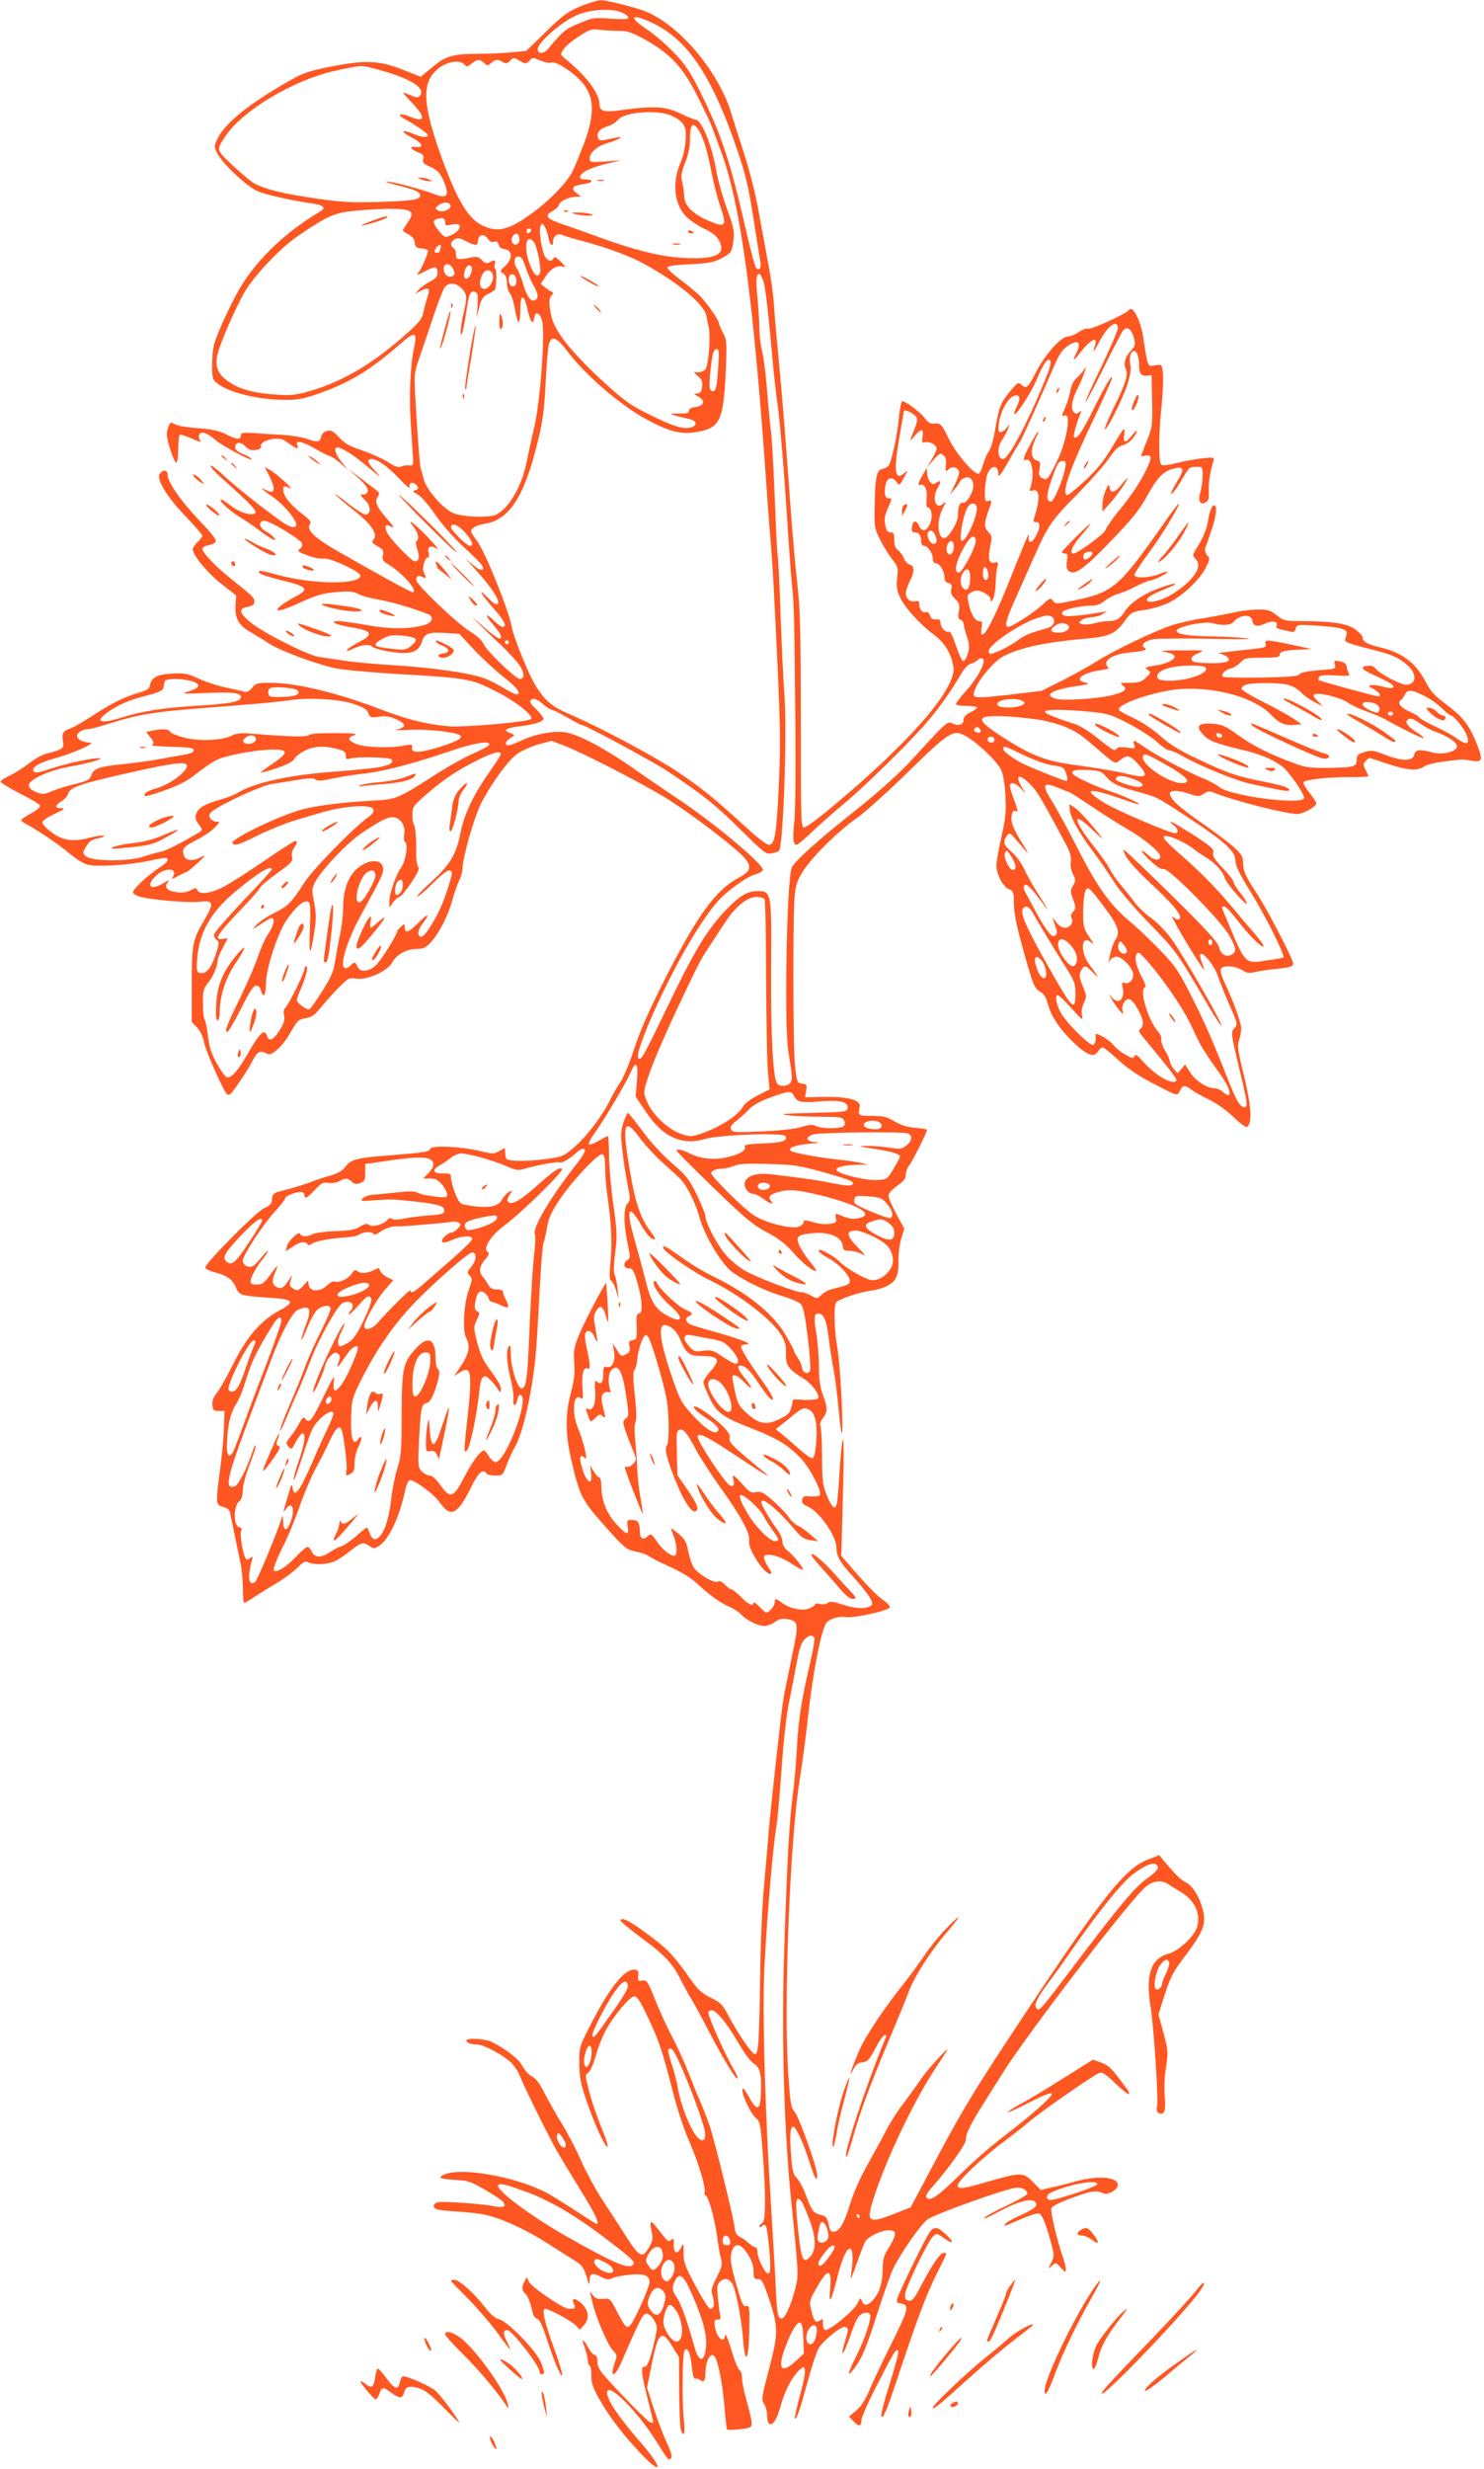 <?xml version="1.0" standalone="no"?>
<!DOCTYPE svg PUBLIC "-//W3C//DTD SVG 20010904//EN"
 "http://www.w3.org/TR/2001/REC-SVG-20010904/DTD/svg10.dtd">
<svg version="1.0" xmlns="http://www.w3.org/2000/svg"
 width="770pt" height="1280pt" viewBox="0 0 770 1280"
 preserveAspectRatio="xMidYMid meet">
<g transform="translate(0,1280) scale(0.1,-0.1)"
fill="#ff5722" stroke="none">
<path d="M3032 12775 c-82 -31 -110 -51 -214 -154 l-88 -85 -72 -7 c-40 -4
-120 -8 -178 -8 -134 -1 -167 -11 -239 -71 l-58 -48 -89 35 c-124 50 -198 53
-374 18 -115 -22 -147 -33 -215 -72 -216 -122 -339 -222 -379 -307 -16 -34
-16 -37 3 -74 26 -51 153 -170 207 -193 41 -18 186 -51 286 -64 53 -7 71 -23
43 -39 -170 -101 -308 -227 -401 -369 -48 -72 -134 -254 -153 -322 -12 -45
-15 -164 -3 -182 35 -55 206 -105 362 -106 71 -1 101 4 179 31 166 58 272 122
436 266 66 58 81 54 65 -20 -21 -93 -28 -241 -19 -395 6 -85 11 -170 12 -189
2 -31 -1 -35 -21 -33 -13 2 -31 -1 -40 -6 -13 -7 -32 -1 -71 25 -30 18 -91 45
-135 60 -64 21 -89 36 -117 67 -30 32 -42 39 -62 33 -15 -3 -27 -15 -31 -31
-7 -29 -18 -30 -77 -9 -24 8 -82 17 -129 20 -47 2 -113 6 -147 9 -50 3 -63 1
-63 -10 0 -26 -19 -26 -72 1 -41 21 -74 28 -148 34 -52 3 -105 12 -117 18 -30
16 -30 16 -42 -20 -9 -27 -7 -47 12 -106 12 -41 27 -72 32 -70 6 2 10 33 10
70 0 36 3 69 7 73 4 4 32 -5 64 -19 35 -16 52 -20 44 -11 -7 8 -10 22 -6 31 8
21 41 10 84 -27 36 -32 198 -117 187 -99 -4 6 -24 18 -46 27 -25 10 -39 22
-39 33 0 29 29 32 53 6 17 -18 29 -22 54 -19 20 3 30 10 27 17 -12 30 87 56
122 32 71 -48 73 -49 67 -25 -6 20 -3 21 23 15 16 -4 50 -20 76 -36 25 -15 57
-31 70 -35 12 -4 38 -21 57 -39 l35 -31 -32 40 c-32 39 -42 75 -22 75 24 0 90
-42 165 -106 59 -50 69 -56 38 -23 -46 48 -54 69 -25 69 30 0 85 -39 145 -103
32 -34 56 -54 53 -45 -7 23 11 33 29 18 20 -16 19 -28 -2 -32 -14 -3 -10 -8
16 -23 19 -11 59 -58 93 -108 36 -52 95 -118 145 -164 46 -42 88 -84 94 -94
17 -32 -9 -31 -48 3 l-38 32 41 -45 c96 -105 142 -175 126 -191 -6 -6 -25 6
-52 34 -58 60 -34 16 34 -60 54 -61 69 -92 44 -92 -7 0 -27 14 -45 32 -47 46
-49 30 -3 -22 38 -44 50 -70 31 -70 -11 0 -54 34 -121 94 -51 46 26 -31 133
-132 38 -36 80 -82 94 -103 25 -39 25 -69 0 -69 -21 0 -173 146 -187 180 -8
19 -33 43 -71 66 -65 39 -279 243 -279 266 0 22 11 28 31 17 22 -11 23 -6 8
23 -11 21 5 78 22 78 5 0 7 11 3 24 -8 32 11 41 44 21 15 -10 -9 19 -52 64
-77 78 -111 101 -67 45 22 -28 27 -59 12 -68 -5 -3 -3 -22 4 -43 14 -42 10
-63 -12 -63 -20 0 -141 128 -149 158 -8 30 -1 36 27 21 17 -9 13 0 -16 33 -60
68 -72 94 -56 121 13 19 11 23 -14 42 -15 11 -53 39 -84 63 l-56 44 54 -50
c36 -33 52 -55 49 -68 -2 -11 -11 -18 -21 -18 -22 2 -22 0 9 -31 28 -28 30
-68 3 -73 -9 -2 -52 25 -95 59 -44 35 -73 55 -65 46 8 -10 51 -47 96 -82 90
-70 127 -124 104 -151 -13 -16 -11 -19 35 -45 13 -8 17 -18 13 -38 -5 -23 -1
-30 26 -46 73 -43 163 -145 127 -145 -9 0 -156 80 -375 205 -134 76 -180 120
-156 149 8 9 -2 22 -40 51 -61 46 -99 94 -99 123 0 25 3 26 33 11 30 -14 -63
72 -100 93 l-30 17 24 -46 c36 -72 30 -98 -18 -73 -39 21 -17 0 40 -39 57 -39
125 -124 118 -145 -6 -17 -38 -8 -79 22 -111 80 -235 179 -293 233 -36 34 -69
59 -72 55 -4 -4 19 -30 51 -59 159 -142 191 -176 180 -187 -17 -17 -84 4 -129
40 -21 17 -42 30 -48 30 -18 0 46 -60 93 -88 25 -15 74 -48 109 -74 64 -48 95
-62 70 -32 -7 8 -25 22 -41 30 -35 18 -39 54 -5 54 28 0 186 -96 194 -117 4
-9 -1 -21 -11 -28 -15 -12 -10 -16 41 -35 32 -12 69 -19 83 -16 31 6 190 -68
190 -88 0 -49 -251 -46 -435 5 -83 23 -104 24 -87 7 7 -7 60 -24 120 -38 127
-31 139 -46 65 -83 -26 -14 -59 -34 -73 -45 -49 -40 -8 -34 95 13 87 40 120
49 188 55 69 6 88 5 117 -10 19 -10 67 -23 105 -29 58 -9 184 -46 258 -76 31
-13 20 -43 -20 -55 -77 -22 -174 -23 -299 -1 -67 12 -133 21 -148 21 -51 0
-15 -19 59 -31 120 -19 128 -37 38 -83 -53 -27 -77 -56 -25 -31 47 23 88 27
104 12 8 -8 53 -20 100 -27 104 -14 139 -2 158 55 14 42 34 49 127 43 l66 -4
76 -82 c42 -44 111 -108 154 -142 70 -54 96 -90 66 -90 -6 0 -37 16 -69 35
-32 19 -76 42 -99 49 -75 27 -264 54 -451 66 -102 6 -225 17 -275 25 -49 7
-108 16 -129 19 -55 7 -290 125 -353 177 -63 51 -68 74 -18 83 26 5 35 12 35
27 0 20 -4 24 -122 119 -81 64 -148 135 -148 156 0 6 16 15 35 18 23 5 35 13
35 23 0 9 -38 56 -85 104 -93 97 -165 199 -165 236 0 26 -21 31 -40 8 -22 -26
32 -116 131 -220 49 -51 89 -97 89 -102 0 -5 -11 -20 -25 -33 -14 -13 -25 -30
-25 -37 0 -31 75 -122 147 -179 l78 -61 -3 -51 c-4 -67 16 -104 76 -138 26
-15 70 -42 97 -60 59 -38 241 -106 347 -129 40 -8 190 -22 332 -30 345 -20
370 -24 491 -85 107 -53 207 -131 190 -148 -16 -15 -355 -45 -431 -37 -117 11
-213 35 -359 91 -220 84 -431 134 -562 134 -69 0 -77 -2 -95 -26 -15 -18 -27
-24 -42 -20 -11 4 -55 13 -96 22 -41 9 -104 29 -140 46 -57 26 -74 29 -137 26
-77 -4 -109 -21 -115 -62 -2 -15 -15 -25 -48 -34 -86 -26 -145 -55 -241 -117
-53 -35 -107 -66 -120 -70 -41 -13 -49 -25 -43 -64 5 -32 3 -38 -19 -48 -14
-7 -42 -15 -61 -19 -20 -3 -62 -26 -93 -50 -31 -24 -78 -54 -105 -66 -27 -12
-47 -26 -45 -32 2 -5 48 -33 102 -61 55 -27 101 -55 103 -62 2 -7 -19 -25 -47
-40 -28 -15 -51 -31 -51 -35 0 -4 10 -12 23 -19 52 -26 172 -107 224 -151 30
-26 71 -52 91 -59 47 -16 220 -5 329 19 46 10 85 16 88 14 11 -12 3 -23 -42
-53 -60 -40 -133 -109 -133 -125 0 -7 15 -17 33 -22 54 -17 256 -34 313 -27
72 9 76 -6 26 -92 -64 -108 -67 -126 -67 -340 l0 -192 27 -28 c18 -18 31 -47
37 -78 9 -47 104 -259 120 -269 4 -3 11 -2 16 2 15 11 90 122 114 170 25 49
40 58 71 42 19 -10 27 -8 57 17 20 15 52 57 72 93 34 59 40 65 76 71 31 5 47
16 75 50 19 24 60 70 92 103 56 57 59 58 98 52 54 -9 162 40 185 84 21 40 74
70 125 70 35 0 48 6 74 33 43 46 91 139 114 223 11 39 27 85 36 102 9 17 16
44 16 59 1 59 59 263 96 337 54 106 141 225 190 259 23 16 72 37 109 48 l67
18 63 -24 c90 -34 380 -182 520 -266 120 -72 350 -246 414 -312 43 -46 38 -74
-22 -105 -123 -65 -217 -194 -389 -532 -80 -158 -127 -264 -157 -357 -24 -73
-56 -150 -71 -172 -15 -21 -40 -64 -55 -95 -37 -78 -123 -191 -189 -247 -51
-43 -59 -47 -142 -58 -49 -7 -116 -11 -149 -9 -59 3 -60 3 -63 35 l-3 31 -29
-16 c-26 -15 -33 -15 -97 0 -97 24 -252 31 -260 13 -6 -17 -25 -20 -213 -35
-171 -13 -199 -21 -228 -59 -15 -21 -38 -34 -79 -46 -32 -9 -80 -25 -108 -36
-27 -10 -81 -27 -120 -37 -66 -16 -70 -19 -73 -48 -2 -25 -10 -34 -42 -48 -41
-18 -305 -285 -305 -308 0 -6 22 -17 48 -24 64 -16 94 -38 111 -79 17 -41 25
-43 171 -53 130 -8 140 -21 55 -66 -96 -52 -168 -134 -238 -274 -34 -68 -73
-137 -87 -154 -18 -22 -25 -40 -23 -62 3 -27 7 -31 33 -31 l30 0 -3 -85 c-1
-47 -10 -141 -19 -210 -25 -188 -24 -192 14 -202 22 -6 34 -16 37 -31 8 -40
39 -191 52 -252 8 -33 14 -95 14 -137 0 -43 3 -78 8 -78 4 0 27 14 52 31 25
16 77 49 115 71 39 23 87 59 108 80 31 31 41 36 57 28 27 -14 95 -12 133 4 18
7 55 32 84 55 58 46 68 48 101 25 21 -14 25 -14 48 1 52 34 106 148 135 283 6
29 17 56 24 58 7 3 35 -11 62 -30 60 -44 71 -55 106 -100 49 -64 86 -41 152
95 37 76 62 97 80 69 3 -5 24 -10 45 -10 38 0 39 1 60 58 12 31 30 71 40 87
43 72 91 283 110 485 5 58 14 206 20 328 6 123 15 235 20 248 5 13 14 51 19
83 7 46 22 77 64 141 68 100 203 244 223 236 10 -4 14 -24 14 -73 0 -37 5 -99
11 -138 21 -143 26 -248 17 -342 -7 -75 -6 -98 4 -104 7 -5 19 -28 25 -51 l13
-43 -6 54 c-3 30 -9 62 -15 72 -6 12 -5 52 3 114 11 86 10 112 -10 253 -12 86
-22 201 -22 255 0 53 -3 97 -6 97 -3 0 -25 -11 -49 -25 -24 -14 -46 -22 -49
-17 -3 5 10 31 30 58 48 67 163 260 185 312 29 68 41 54 34 -40 l-7 -83 54
-80 c86 -130 187 -176 306 -140 74 22 405 34 417 15 15 -24 -17 -35 -116 -38
-81 -3 -99 -7 -95 -18 7 -19 -27 -39 -93 -54 -65 -15 -136 -8 -190 19 -41 22
-75 27 -69 13 2 -5 89 -92 193 -193 162 -156 203 -191 273 -227 60 -32 96 -59
135 -103 48 -56 113 -107 122 -97 2 2 -13 24 -33 48 -21 25 -45 62 -54 82 -22
47 -11 57 74 65 81 7 145 -20 150 -64 3 -25 7 -28 39 -28 20 -1 49 -9 65 -19
19 -12 11 0 -25 37 -60 61 -63 87 -11 87 35 0 136 -48 163 -78 29 -32 38 -80
22 -112 -23 -44 -70 -73 -107 -66 -36 7 -136 66 -164 97 -17 19 -84 59 -99 59
-19 0 2 -21 45 -44 53 -29 110 -90 110 -118 0 -12 -13 -21 -42 -28 -24 -6 -52
-14 -63 -17 -11 -3 -30 -15 -43 -26 -22 -21 -24 -21 -53 -4 -17 9 -38 17 -47
17 -35 0 -245 80 -303 116 -33 20 -79 59 -101 88 -45 56 -98 160 -98 191 0 10
-20 60 -44 110 -40 81 -53 99 -130 165 -52 45 -113 112 -154 168 -37 50 -70
92 -74 92 -3 0 -14 -22 -23 -49 -14 -43 -15 -64 -6 -145 6 -53 18 -132 27
-176 15 -74 15 -82 0 -99 -21 -23 -21 -105 0 -206 15 -72 15 -79 0 -87 -25
-14 -20 -45 6 -44 20 1 26 -9 45 -74 26 -90 30 -160 8 -160 -11 0 -14 -14 -12
-67 2 -63 0 -68 -20 -71 -19 -3 -21 -8 -17 -32 5 -22 1 -31 -14 -39 -29 -15
-30 -15 -52 22 l-21 32 7 -41 c8 -51 -9 -88 -37 -81 -17 4 -19 0 -19 -39 0
-44 -13 -57 -36 -34 -7 7 -9 -9 -6 -48 5 -64 -10 -107 -34 -98 -17 6 -17 7 -3
-33 13 -37 13 -37 40 -10 17 17 23 18 36 7 15 -12 16 -10 9 16 -17 67 -18 87
-7 100 7 8 19 12 28 9 12 -5 14 -1 8 15 -12 39 -8 83 8 99 37 37 58 -6 79
-156 11 -77 11 -84 -7 -97 -19 -14 -17 -23 46 -181 11 -28 11 -34 -6 -53 -10
-11 -25 -18 -33 -15 -10 4 -12 -1 -6 -18 14 -45 86 -228 89 -225 1 2 -4 39
-12 83 -8 44 -16 116 -17 160 -2 44 -7 110 -11 146 -4 39 -3 73 2 85 7 13 6
59 -3 138 -10 88 -10 124 -2 133 6 7 12 30 14 51 6 60 29 127 45 130 12 2 25
-30 57 -135 23 -76 46 -167 52 -203 13 -87 13 -223 -1 -237 -14 -14 6 -85 57
-206 36 -87 76 -143 94 -132 18 11 10 33 -42 110 l-53 77 -3 114 c-3 100 -2
115 13 121 21 8 41 -17 91 -112 21 -38 77 -125 126 -193 105 -147 152 -234
145 -271 -8 -40 76 -171 110 -171 9 0 5 13 -13 39 -14 22 -23 45 -19 52 13 20
79 3 139 -36 31 -21 59 -36 61 -33 7 7 -47 74 -79 99 -16 13 -26 30 -26 46 0
14 -11 41 -24 58 -32 42 -86 133 -86 145 0 35 81 -31 175 -142 32 -38 48 -49
80 -53 l40 -6 -40 35 c-22 20 -51 40 -65 46 -14 6 -36 26 -49 46 -13 19 -50
57 -81 84 -49 43 -62 49 -87 44 -26 -5 -35 0 -70 40 -44 50 -58 57 -48 26 9
-29 -3 -44 -22 -28 -36 30 -163 224 -163 249 0 26 54 -1 196 -96 145 -97 199
-129 148 -87 -159 130 -184 155 -178 174 4 15 -4 31 -32 60 -55 56 -154 122
-154 103 0 -8 24 -30 53 -49 65 -42 84 -63 70 -77 -17 -17 -65 14 -131 86 -54
59 -64 77 -101 183 -64 185 -79 282 -43 282 28 0 63 -30 79 -69 32 -77 49 -91
108 -91 96 0 107 -18 50 -81 -19 -22 -35 -46 -35 -55 0 -9 14 -45 31 -80 37
-78 65 -99 220 -160 131 -51 186 -85 251 -151 48 -49 114 -175 102 -194 -3 -6
-25 -9 -47 -7 -36 3 -42 0 -45 -18 -2 -16 5 -25 28 -34 60 -25 150 -153 150
-214 0 -43 19 -77 79 -142 79 -87 117 -142 104 -155 -22 -22 -81 -21 -147 1
-53 17 -70 19 -81 10 -8 -7 -26 -9 -40 -6 -14 4 -25 3 -25 -1 0 -5 -13 -14
-29 -21 -35 -16 -101 -3 -142 27 -35 26 -39 26 -39 3 0 -18 -29 -52 -44 -52
-5 0 -21 14 -37 31 -16 17 -29 26 -29 20 0 -22 -27 -10 -65 29 -21 22 -44 40
-50 40 -6 0 -22 11 -35 25 -15 15 -27 21 -34 16 -17 -14 -107 39 -128 75 -10
17 -22 55 -28 85 -8 44 -17 60 -48 86 -20 17 -38 30 -40 29 -1 -2 5 -19 13
-39 15 -37 20 -89 9 -100 -13 -13 -64 24 -94 69 -30 43 -33 45 -50 29 -24 -22
-40 -12 -40 25 0 45 -10 60 -40 60 -27 0 -28 -2 -23 -35 8 -48 -7 -44 -61 16
-50 55 -76 123 -76 196 0 24 -5 43 -10 43 -6 0 -19 14 -29 31 l-19 32 5 -42
c8 -59 -18 -54 -40 8 -25 71 -21 101 10 70 15 -15 -12 97 -38 157 -34 80 -24
187 14 155 12 -9 14 -1 9 59 -5 68 7 108 29 94 13 -8 11 32 -6 103 -8 34 -12
69 -9 78 10 25 34 17 49 -17 17 -40 18 -32 4 49 -10 55 -9 67 6 89 21 32 35
22 52 -39 10 -37 11 -28 6 68 -3 61 -7 111 -8 113 -4 5 -100 -176 -136 -258
-23 -53 -33 -88 -31 -120 1 -25 2 -61 3 -80 1 -19 -8 -71 -20 -115 -29 -110
-28 -216 5 -352 40 -171 53 -199 154 -314 114 -130 132 -146 179 -153 24 -4
56 -15 70 -25 14 -10 64 -35 111 -56 49 -22 104 -55 130 -79 69 -64 125 -105
172 -125 24 -10 52 -28 63 -41 27 -29 88 -60 121 -60 14 0 39 9 55 21 23 16
38 19 63 15 61 -12 62 -18 23 -203 -19 -93 -38 -184 -41 -203 -12 -70 -67
-569 -77 -690 -5 -69 -17 -199 -25 -290 -9 -91 -18 -304 -20 -475 -5 -338 -9
-395 -27 -395 -15 0 -89 108 -137 199 -31 59 -41 69 -92 94 -47 23 -67 42
-105 95 -81 116 -115 153 -193 212 -117 89 -170 118 -170 91 0 -4 47 -42 103
-84 123 -90 166 -135 208 -219 17 -34 41 -78 54 -98 12 -19 55 -98 95 -175 78
-149 139 -249 147 -241 3 3 -7 27 -23 53 -30 51 -96 192 -119 256 -13 34 -13
39 2 44 23 9 81 -59 145 -170 31 -53 64 -97 80 -106 32 -19 41 -59 36 -161 -4
-83 -22 -86 -63 -10 -20 37 -31 49 -33 38 -5 -25 45 -130 71 -150 20 -15 23
-31 34 -170 17 -229 17 -367 -2 -374 -8 -4 -15 -11 -15 -16 0 -6 6 -6 14 1 21
18 25 4 37 -115 10 -109 7 -140 -11 -129 -17 11 -50 83 -50 110 0 14 -5 25
-12 25 -6 0 -22 10 -34 21 -13 12 -34 27 -46 33 -16 8 -24 22 -26 46 -4 47
-106 460 -131 533 -11 31 -31 83 -45 115 -14 31 -43 104 -66 162 -23 58 -61
141 -85 185 -23 44 -62 128 -85 186 -40 99 -44 105 -67 101 -22 -4 -24 -2 -21
24 2 21 -2 30 -15 32 -53 10 -132 -88 -236 -292 -55 -108 -56 -110 -55 -195 0
-71 7 -104 37 -192 39 -115 95 -239 108 -239 5 0 -1 24 -12 53 -47 117 -67
176 -85 245 -18 71 -18 74 -1 87 10 7 27 46 38 86 11 41 34 99 50 129 41 77
127 180 150 180 14 0 32 -26 68 -103 58 -121 76 -172 130 -384 23 -90 60 -204
85 -259 48 -110 90 -248 82 -270 -3 -8 -1 -14 3 -14 15 0 49 -119 61 -210 6
-47 15 -101 21 -120 8 -30 5 -43 -23 -98 -28 -56 -30 -66 -20 -98 12 -39 7
-64 -13 -64 -7 0 -41 53 -75 117 -56 104 -63 124 -63 173 1 53 0 54 -14 26
-19 -37 -38 -28 -37 18 1 31 -1 34 -13 24 -16 -13 -14 -15 -80 69 -27 36 -34
28 -22 -26 8 -36 6 -48 -13 -82 -33 -59 -50 -52 -115 49 -30 48 -87 135 -125
193 -38 58 -88 151 -112 205 -23 54 -68 140 -98 189 -31 50 -72 123 -92 162
-25 50 -45 77 -66 88 -16 8 -38 32 -49 53 -18 36 -80 85 -158 125 -34 18 -133
23 -133 8 0 -12 25 -21 57 -21 33 0 134 -54 175 -94 18 -18 39 -50 47 -72 17
-47 156 -328 201 -404 18 -30 70 -116 116 -191 73 -118 97 -169 79 -169 -2 0
-53 32 -112 71 -60 39 -128 81 -153 94 -163 82 -437 130 -525 91 -38 -17 -23
-23 65 -28 57 -3 77 -10 147 -51 45 -26 87 -54 93 -62 20 -24 3 -33 -42 -24
-61 13 -262 27 -293 22 -28 -6 -34 -28 -9 -37 9 -4 58 -9 108 -12 50 -3 114
-10 141 -16 86 -18 211 -75 328 -150 61 -39 128 -81 148 -94 28 -17 39 -34 52
-76 14 -47 15 -49 16 -20 1 37 15 41 63 16 25 -13 36 -14 57 -4 14 6 56 14 93
17 73 6 98 -4 98 -40 0 -24 -76 -194 -98 -220 -20 -22 -26 -16 -72 71 -34 66
-36 67 -71 64 -29 -3 -41 2 -54 20 -15 20 -16 20 -11 3 3 -11 8 -33 12 -50 16
-69 77 -212 102 -238 24 -25 25 -30 14 -60 -32 -88 -3 -88 34 0 94 217 110
248 129 248 11 0 27 -14 38 -33 18 -31 19 -39 7 -90 -23 -106 -40 -152 -55
-152 -21 0 -19 -29 15 -165 16 -66 30 -121 30 -122 0 -2 -6 -3 -13 -3 -8 0
-73 63 -145 139 -119 125 -132 143 -132 175 0 23 -5 36 -13 36 -7 0 -24 18
-36 41 -28 49 -35 47 -16 -6 8 -22 14 -50 15 -62 0 -12 4 -25 10 -28 5 -3 9
-25 8 -48 -1 -47 13 -82 73 -177 53 -83 131 -178 208 -255 92 -90 80 -40 -17
73 -121 139 -182 228 -182 267 0 64 164 -102 265 -267 25 -43 50 -78 55 -78
22 0 19 25 -10 85 -17 36 -47 115 -67 175 l-36 111 22 109 c35 180 54 198 110
104 l34 -55 1 -182 c1 -100 5 -190 10 -199 17 -37 22 -15 13 70 -9 100 -6 337
6 348 15 16 29 -15 36 -82 5 -49 10 -68 20 -66 7 1 19 -2 25 -8 17 -13 26 -3
26 30 0 73 29 124 50 89 18 -27 40 -147 49 -257 5 -63 11 -116 14 -118 3 -3
32 -2 66 2 57 6 61 8 61 33 0 14 -12 64 -25 110 -14 47 -25 102 -25 122 0 21
-6 39 -13 42 -7 3 -26 49 -42 103 -18 59 -31 90 -33 76 -7 -50 -48 -7 -54 58
-2 19 1 25 15 24 14 -2 17 3 13 25 -3 14 -8 55 -11 91 -6 57 -4 67 13 83 27
24 57 9 71 -35 19 -61 41 -185 47 -272 11 -134 28 -105 32 51 2 123 1 131 -16
127 -15 -4 -22 10 -46 93 -35 119 -41 160 -27 196 16 42 46 35 81 -20 21 -33
30 -60 30 -88 0 -37 3 -41 23 -41 19 1 26 -11 56 -99 50 -151 50 -182 1 -368
-38 -145 -40 -159 -26 -179 9 -12 16 -39 16 -60 0 -20 5 -40 11 -44 19 -12 40
22 61 97 19 73 60 150 98 184 18 17 20 17 26 1 4 -10 -7 -70 -25 -133 -17 -64
-29 -118 -27 -121 9 -8 24 37 67 192 22 82 49 162 60 177 31 44 118 112 134
105 19 -7 19 -11 0 -72 -31 -104 -7 -74 31 38 13 39 31 80 41 90 17 19 48 24
57 9 10 -16 -24 -121 -69 -212 -49 -96 -53 -122 -12 -67 41 55 62 105 122 293
32 99 68 200 80 225 41 82 142 227 177 253 33 26 392 155 456 164 33 5 62 -10
62 -31 0 -6 -48 -33 -105 -60 -58 -27 -111 -56 -118 -64 -6 -9 23 4 66 27 99
54 176 77 196 57 20 -21 6 -34 -74 -71 -40 -18 -76 -38 -80 -46 -6 -8 -4 -11
6 -6 8 3 46 19 86 36 39 17 78 28 87 25 9 -4 26 -40 41 -88 38 -126 38 -131
19 -167 -17 -34 -17 -34 4 -16 19 18 21 18 46 -10 24 -26 26 -26 26 -7 0 12
-7 41 -16 65 -29 82 -64 232 -59 250 4 11 41 30 104 53 103 38 130 42 162 26
24 -14 79 16 79 42 0 42 -100 51 -221 18 -41 -11 -98 -26 -127 -32 l-52 -12
-36 37 c-57 58 -60 58 -267 -2 -156 -46 -166 -31 -49 81 42 40 113 100 157
132 44 33 105 80 135 106 60 52 334 242 364 253 14 6 34 -7 83 -54 35 -34 67
-59 70 -56 3 4 0 15 -8 25 -84 113 -92 121 -134 138 l-44 16 -159 -100 c-87
-55 -181 -111 -208 -125 -27 -14 -58 -33 -69 -42 -22 -17 16 -1 142 63 40 20
76 33 80 28 9 -8 -75 -86 -180 -168 -150 -116 -197 -156 -309 -265 -109 -106
-146 -130 -163 -103 -3 5 9 26 28 47 88 99 181 229 179 251 -2 28 23 79 98
197 31 50 70 111 86 137 124 201 673 916 749 976 41 33 80 37 118 13 17 -12
45 -29 61 -38 75 -45 108 -114 87 -184 -14 -48 -96 -124 -148 -138 -92 -25
-120 -110 -93 -276 16 -95 41 -475 34 -512 -5 -25 -2 -34 11 -39 27 -11 35 15
28 89 -3 39 -1 103 7 150 12 78 11 87 -13 178 l-26 95 25 80 c37 115 48 138
113 223 81 107 104 155 98 206 -7 68 -51 153 -89 173 -32 16 -57 41 -115 110
l-28 34 -57 -22 c-118 -44 -233 -188 -631 -787 -277 -417 -334 -511 -500 -825
l-102 -192 -84 -33 c-138 -54 -149 -45 -106 86 66 205 211 507 324 676 26 39
50 77 55 85 13 27 -105 -104 -133 -145 -14 -22 -54 -77 -88 -123 -35 -45 -77
-111 -94 -145 -17 -34 -60 -112 -94 -173 -40 -70 -75 -148 -95 -213 -31 -101
-55 -141 -85 -141 -16 0 -19 5 -29 52 -5 20 -14 30 -34 34 -41 10 -49 19 -78
97 -14 40 -37 82 -49 94 -19 19 -24 37 -30 115 -8 105 -5 153 10 153 14 0 50
-76 82 -175 30 -94 43 -117 43 -78 0 40 -95 306 -118 331 -18 19 -22 45 -32
197 -25 359 9 1217 60 1529 11 66 29 200 40 298 21 192 50 363 77 457 15 51
21 61 52 73 21 9 49 13 71 9 41 -6 222 34 227 51 2 6 -15 25 -39 41 -24 16
-81 74 -128 128 l-85 98 2 60 c1 34 4 171 8 306 4 136 3 241 -1 237 -5 -5 -13
-86 -19 -180 -8 -142 -13 -172 -25 -172 -9 0 -25 24 -39 60 -22 54 -25 75 -26
205 0 80 -4 151 -8 158 -5 7 0 23 12 38 26 33 26 55 1 122 -15 38 -20 77 -21
145 0 50 -6 128 -13 172 -14 84 -12 105 9 105 29 0 43 -32 55 -127 6 -54 18
-127 25 -163 7 -36 19 -123 25 -195 7 -71 14 -132 17 -135 12 -10 -7 359 -22
440 -16 89 -20 217 -7 237 11 17 120 54 182 62 30 3 72 17 92 29 41 25 52 55
50 137 -1 28 6 74 14 103 l16 52 -41 76 c-23 42 -41 84 -41 95 0 12 18 32 45
51 34 24 45 38 45 59 0 14 9 38 21 52 17 23 89 167 89 180 0 2 -27 7 -60 10
-41 3 -75 14 -108 33 -39 24 -58 28 -117 29 -73 0 -74 0 -64 48 7 33 -61 52
-180 50 l-104 -2 6 34 c5 31 3 34 -21 37 -26 3 -27 6 -37 93 -11 108 -12 792
-1 888 6 54 15 79 46 125 53 79 178 202 275 270 44 31 166 141 271 244 214
209 231 219 300 179 65 -39 163 -134 180 -176 10 -23 19 -80 21 -135 4 -78 0
-115 -21 -209 -14 -62 -26 -129 -26 -148 0 -45 35 -112 65 -123 23 -9 25 -15
26 -77 0 -50 14 -116 52 -252 48 -170 55 -186 82 -201 21 -12 32 -28 41 -63
17 -65 64 -136 140 -207 69 -64 100 -74 122 -40 7 11 17 20 23 20 6 0 42 -29
80 -64 46 -43 105 -83 172 -118 141 -73 136 -72 149 -43 14 30 27 31 61 5 15
-12 55 -34 89 -50 38 -18 89 -54 127 -90 43 -41 67 -58 74 -51 25 25 19 109
-18 262 -32 130 -36 158 -26 185 6 17 11 45 11 62 0 31 -39 138 -87 240 -14
29 -22 59 -19 67 8 22 72 19 110 -4 26 -17 38 -18 76 -9 25 5 68 12 95 14 75
7 95 13 95 28 0 22 -129 270 -182 353 -67 102 -78 127 -78 169 0 32 -7 44 -46
80 -25 23 -99 79 -165 125 -118 81 -169 127 -169 155 0 19 44 18 103 -2 44
-15 49 -15 73 1 23 15 29 15 62 2 100 -40 365 -107 423 -107 31 0 99 38 99 55
0 6 -16 30 -35 54 -20 25 -34 49 -32 55 5 14 128 28 245 27 50 0 92 2 92 5 0
3 -7 18 -15 34 -13 26 -13 30 1 44 8 9 17 16 20 16 2 0 44 -13 94 -30 101 -34
155 -38 189 -14 12 9 60 21 104 26 104 13 96 12 137 5 63 -12 67 1 31 90 -39
96 -70 136 -162 205 -54 40 -77 65 -99 108 -52 102 -123 157 -240 184 -65 15
-90 30 -90 52 0 7 -16 25 -35 39 -41 32 -118 44 -271 45 -97 0 -103 1 -139 30
-33 26 -46 30 -99 30 -33 0 -88 -7 -121 -15 -34 -7 -106 -21 -160 -30 -55 -8
-129 -25 -165 -37 -88 -28 -310 -135 -390 -187 -36 -23 -115 -67 -176 -98
l-111 -55 -168 -20 c-121 -14 -171 -16 -179 -8 -25 25 84 174 153 209 86 44
217 72 425 90 122 11 152 24 200 89 35 48 38 50 107 60 39 6 96 23 125 38 72
36 157 117 189 178 23 46 24 51 9 67 -9 10 -14 26 -11 36 4 10 18 50 31 88 26
73 34 135 16 135 -13 0 -25 -33 -34 -91 -4 -26 -22 -72 -41 -104 -41 -67 -40
-63 -19 -86 25 -27 10 -67 -45 -120 -26 -25 -71 -57 -101 -72 -57 -29 -115
-36 -108 -14 5 13 27 26 102 57 71 29 52 33 -27 5 -87 -30 -161 -78 -188 -121
-25 -41 -47 -54 -88 -54 -17 0 -50 -5 -74 -12 -24 -6 -52 -8 -63 -4 -19 7 -19
8 0 22 11 8 34 14 50 14 17 1 42 7 56 16 l25 15 -30 -5 c-161 -27 -219 -27
-201 2 8 13 95 32 148 32 28 0 49 7 70 25 16 13 46 29 66 35 20 5 64 23 96 40
32 16 65 30 73 30 18 0 96 40 91 46 -3 2 -21 -3 -41 -11 -52 -22 -132 -25
-131 -5 1 8 35 60 76 115 66 88 180 277 150 250 -6 -5 -42 -53 -79 -107 -232
-329 -257 -350 -474 -394 -78 -16 -83 -16 -95 1 -13 17 -17 15 -56 -21 -45
-42 -158 -114 -177 -114 -21 0 -11 38 40 151 28 63 73 163 99 222 70 156 86
179 222 317 67 69 141 152 163 185 30 44 48 61 72 67 17 5 41 21 52 37 30 42
26 52 -5 14 -34 -43 -48 -42 -41 2 3 20 2 33 -2 30 -5 -2 -34 -47 -64 -99 -42
-69 -78 -114 -139 -170 -45 -42 -87 -75 -92 -73 -29 10 15 136 138 393 53 111
96 207 96 215 0 20 -35 -39 -101 -172 -56 -112 -82 -149 -96 -135 -6 5 12 69
34 126 5 12 4 13 -9 2 -12 -10 -18 -9 -28 3 -15 19 -7 67 21 121 11 21 27 57
34 79 14 39 14 39 -3 15 -9 -13 -27 -33 -39 -43 -12 -11 -25 -38 -29 -60 -3
-23 -15 -61 -25 -85 -23 -53 -23 -53 -4 -46 35 14 8 -141 -42 -240 -47 -94
-50 -98 -75 -85 -17 9 -19 17 -14 49 5 32 3 38 -14 43 -37 10 -35 66 7 140 2
4 2 7 -1 7 -7 0 -62 -100 -71 -127 -5 -18 -3 -22 9 -17 32 12 45 -85 21 -148
-5 -13 -2 -15 14 -11 37 10 39 -44 5 -149 -4 -11 0 -16 13 -15 23 2 21 -33 -5
-77 -19 -33 -39 -34 -34 -2 4 34 -4 15 -78 -169 -83 -210 -139 -327 -159 -333
-11 -4 -13 3 -8 32 5 31 3 36 -14 36 -22 0 -47 48 -56 107 -5 28 -2 34 21 44
22 10 33 10 61 -4 20 -10 35 -24 35 -34 1 -16 2 -16 13 2 6 11 12 45 13 75 0
30 4 69 8 87 7 28 5 31 -13 26 -29 -8 -37 20 -23 84 10 49 9 56 -8 73 -25 25
-25 43 -1 112 19 55 19 56 0 51 -17 -5 -19 0 -19 43 0 27 5 65 10 86 16 56 60
64 60 10 0 -20 12 -6 51 63 28 50 55 95 60 101 8 10 102 218 177 393 29 67 44
88 74 109 51 33 70 19 45 -33 -25 -53 -21 -53 23 3 53 67 90 81 70 26 -16 -40
-2 -27 24 24 42 82 96 121 96 70 0 -12 -39 -102 -86 -200 -48 -98 -85 -181
-82 -183 2 -3 44 75 92 173 48 97 94 186 102 197 20 27 46 10 58 -39 8 -32 7
-39 -16 -64 -31 -33 -40 -67 -26 -98 13 -28 -1 -71 -70 -212 -25 -51 -42 -95
-40 -98 9 -9 88 147 115 225 17 51 23 85 18 108 -7 40 1 73 20 73 14 0 25 -30
25 -75 0 -41 13 -57 41 -53 l24 3 3 -134 c2 -129 1 -136 -28 -208 -16 -42 -30
-77 -30 -78 0 -1 11 0 25 3 33 6 33 -13 -1 -81 -35 -68 -74 -126 -144 -212
-31 -38 -60 -80 -64 -93 -7 -21 -145 -122 -167 -122 -21 0 -6 39 34 85 75 89
72 92 -11 10 -45 -44 -82 -83 -82 -87 0 -5 7 -8 16 -8 14 0 15 -7 10 -39 -4
-28 -2 -42 9 -51 30 -25 77 7 217 153 107 110 148 161 185 227 57 103 87 135
138 149 59 16 64 1 22 -66 -19 -32 -33 -60 -31 -62 6 -6 28 24 65 87 27 47 34
52 65 52 34 0 34 0 34 -46 0 -26 -5 -64 -12 -86 -14 -46 0 -70 29 -52 13 8 17
22 15 55 -3 41 7 102 23 156 7 23 6 23 -56 17 -35 -4 -95 -15 -134 -25 -40
-10 -74 -14 -79 -9 -15 15 -15 149 0 295 8 77 11 160 8 183 -6 43 -7 44 -40
38 -32 -6 -33 -5 -43 31 -5 21 -12 63 -16 93 -12 102 -58 195 -79 161 -11 -17
-195 -101 -210 -95 -8 3 -30 -5 -48 -17 -18 -13 -44 -23 -58 -24 -35 0 -120
-96 -166 -187 -39 -77 -49 -86 -73 -64 -17 16 -21 14 -59 -32 -50 -60 -58 -80
-78 -196 -8 -51 -23 -102 -34 -117 -10 -14 -23 -45 -29 -67 -7 -23 -16 -44
-21 -47 -20 -13 -115 96 -156 178 -38 78 -42 82 -72 81 -25 -2 -37 5 -53 27
-20 29 -99 89 -117 89 -5 0 -13 -35 -17 -77 -8 -96 -39 -238 -55 -258 -6 -7
-21 -15 -33 -17 -28 -4 -36 -41 -39 -188 -2 -108 -1 -119 25 -171 15 -31 43
-78 63 -104 34 -44 36 -49 29 -100 -5 -43 -2 -64 14 -100 23 -52 103 -141 177
-196 56 -41 92 -102 101 -168 15 -112 -226 -389 -635 -729 -67 -56 -130 -102
-140 -102 -16 0 -17 35 -17 553 0 465 -3 577 -18 710 -10 87 -24 246 -32 355
-34 465 -40 542 -69 857 -9 88 -18 198 -21 244 -3 47 -16 141 -30 210 -13 69
-35 191 -50 271 -14 80 -46 206 -70 280 -24 74 -56 175 -71 223 -66 219 -272
461 -450 530 -55 21 -201 57 -228 56 -11 0 -49 -11 -84 -24z m193 -39 c19 -8
35 -20 35 -27 0 -9 -23 -10 -91 -6 -86 7 -95 5 -164 -24 -71 -29 -84 -40 -162
-133 -22 -26 -53 -27 -53 -1 0 31 106 127 187 169 70 36 189 46 248 22z m172
-61 c168 -84 287 -258 408 -594 65 -183 79 -242 115 -481 11 -69 22 -139 25
-156 7 -34 -6 -52 -23 -31 -5 6 -25 82 -45 167 -88 387 -134 524 -248 752 -50
100 -75 136 -133 196 -39 41 -101 94 -138 119 -107 70 -82 88 39 28z m-188
-35 c48 0 68 -7 141 -47 128 -72 193 -142 267 -288 34 -67 68 -139 76 -160 8
-22 31 -83 50 -135 102 -278 169 -780 237 -1775 6 -88 15 -205 20 -260 5 -55
14 -194 19 -310 31 -614 33 -701 22 -935 -12 -258 -21 -310 -52 -310 -10 0
-60 37 -109 83 -178 162 -236 209 -359 292 -126 84 -401 231 -561 300 -95 41
-126 66 -176 142 -37 56 -118 254 -130 318 -14 81 -138 387 -178 439 -12 17
-26 36 -29 43 -11 19 19 40 66 47 132 20 210 143 282 446 21 88 30 155 36 285
5 94 12 184 17 200 14 50 40 38 103 -45 87 -115 274 -275 401 -343 125 -68
186 -82 272 -65 113 22 130 59 142 318 6 147 5 157 -15 195 -11 22 -21 44 -21
50 0 16 -64 106 -101 144 -19 18 -65 56 -102 83 -37 28 -66 55 -64 62 2 7 46
13 118 16 94 5 122 10 159 29 55 29 58 33 66 98 5 46 1 66 -34 160 -22 60 -47
149 -56 200 -23 133 -76 263 -108 263 -7 0 -42 14 -78 32 -75 36 -138 40 -298
18 -100 -14 -122 -8 -122 33 0 53 -69 144 -174 230 -30 24 -30 25 -12 51 9 15
45 45 79 67 55 36 67 40 106 35 24 -3 69 -6 100 -6z m-509 -157 c26 -15 29
-15 45 0 20 21 17 20 62 2 20 -9 45 -13 55 -9 12 3 37 -7 71 -29 148 -99 171
-193 97 -392 -23 -59 -49 -124 -60 -145 -28 -55 -114 -145 -198 -207 -129 -96
-188 -111 -269 -72 -74 36 -130 129 -210 348 -105 291 -108 401 -10 472 45 32
106 39 127 14 11 -13 15 -12 37 5 31 24 41 25 65 3 17 -15 19 -15 36 0 22 20
36 21 61 5 15 -9 22 -8 36 5 20 21 20 21 55 0z m-745 -42 c171 -45 257 -98
224 -137 -9 -11 -17 -11 -46 1 -20 8 -38 15 -41 15 -3 0 18 -24 47 -54 73 -78
68 -104 -14 -70 -49 20 -69 12 -27 -12 66 -37 122 -76 122 -85 0 -14 -33 -11
-73 6 -64 27 -74 15 -14 -16 60 -31 71 -56 23 -51 -35 4 -27 -11 14 -28 25
-10 30 -17 26 -35 -5 -18 2 -25 35 -39 43 -19 59 -39 80 -98 19 -56 3 -68 -59
-44 -61 24 -221 66 -247 65 -11 0 15 -9 58 -20 90 -22 117 -34 117 -53 0 -21
-33 -27 -210 -33 -137 -4 -191 -2 -317 16 -191 27 -297 54 -346 88 -21 15 -70
57 -108 93 -77 73 -77 73 -28 146 91 134 358 292 569 337 142 31 131 30 215 8z
m1532 -242 c64 -31 77 -56 70 -132 -3 -35 -14 -83 -25 -107 -44 -104 -36 -209
22 -276 17 -20 61 -51 96 -68 49 -23 69 -40 82 -65 36 -71 -18 -97 -186 -88
-119 6 -254 40 -451 112 -55 20 -127 46 -160 57 -103 34 -115 48 -66 75 17 10
31 24 31 30 0 17 53 43 87 43 l28 0 -24 19 c-32 25 -20 39 40 47 50 7 51 24 2
24 -39 0 -26 30 21 51 25 11 73 26 108 34 l63 14 -82 -6 c-80 -5 -83 -5 -83
16 0 31 42 66 98 81 50 14 86 37 42 27 -88 -19 -90 -19 -97 -1 -9 25 10 48 49
59 20 5 44 21 55 34 33 41 210 54 280 20z m137 -72 c24 -36 45 -103 67 -216
11 -58 32 -141 47 -183 35 -102 27 -111 -63 -72 -80 34 -125 80 -125 127 0 18
-5 50 -10 72 -8 33 -5 50 15 102 17 41 25 81 25 121 0 77 15 94 44 49z m-1288
-388 c13 -22 -41 -45 -66 -29 -13 9 -12 12 4 25 23 18 52 19 62 4z m-227 -28
c34 -9 35 -22 6 -65 -14 -20 -25 -39 -25 -41 0 -3 13 -11 29 -20 20 -10 31
-24 33 -42 2 -23 8 -29 36 -31 17 -2 32 -7 32 -12 0 -18 -33 -95 -49 -114 -13
-15 -7 -14 33 7 55 29 66 27 66 -8 0 -18 -10 -30 -37 -44 -21 -10 -47 -29 -58
-41 l-20 -23 32 17 c39 20 47 10 29 -40 -7 -22 -16 -56 -20 -76 -5 -29 -22
-51 -84 -106 -172 -154 -327 -247 -499 -298 -76 -22 -100 -25 -178 -20 -115 7
-194 28 -250 68 -57 40 -72 80 -55 146 16 64 105 265 148 332 57 89 190 226
277 283 154 103 181 114 296 125 125 11 225 12 258 3z m201 -62 c0 -18 4 -20
30 -14 16 4 34 4 40 0 17 -10 -6 -41 -41 -55 -30 -13 -33 -12 -60 21 -31 37
-36 55 -16 62 29 12 47 7 47 -14z m535 -80 c7 -40 25 -54 25 -20 0 27 25 44
47 33 10 -5 56 -19 103 -31 127 -34 247 -78 320 -118 176 -96 313 -209 325
-270 3 -15 9 -44 13 -63 10 -46 -2 -196 -18 -215 -7 -8 -23 -15 -37 -15 l-24
0 25 -22 c19 -18 23 -30 19 -55 -4 -25 -10 -33 -27 -33 -19 -1 -18 -2 7 -16
38 -21 32 -48 -13 -54 -22 -3 -35 -10 -35 -20 0 -11 -12 -15 -47 -14 -27 0
-48 -1 -48 -2 0 -3 44 -15 103 -28 34 -8 35 -34 2 -42 -42 -10 -88 4 -212 65
-107 53 -131 70 -252 181 -157 145 -244 255 -260 330 -14 66 -14 93 2 109 9
11 9 14 0 18 -7 3 -23 13 -35 23 l-22 18 27 41 c27 41 62 59 94 47 10 -4 3 8
-16 26 -22 22 -35 29 -38 21 -10 -28 -42 -13 -53 25 -16 58 -23 119 -16 139 7
17 8 17 21 0 7 -11 17 -36 20 -58z m-94 28 c-13 -13 -26 -3 -16 12 3 6 11 8
17 5 6 -4 6 -10 -1 -17z m-56 -38 c0 -28 -29 -38 -39 -13 -7 19 11 47 28 41 6
-2 11 -14 11 -28z m-162 1 c9 -13 20 -18 31 -14 12 5 19 0 23 -14 3 -13 15
-22 32 -24 40 -5 42 -50 3 -86 -29 -27 -29 -29 -11 -40 13 -8 19 -24 19 -49 0
-20 7 -44 16 -54 8 -9 20 -46 26 -83 6 -36 15 -66 19 -66 5 0 9 30 9 66 0 84
20 82 38 -4 14 -63 28 -80 34 -39 5 37 31 26 41 -18 16 -74 -11 -431 -43 -560
-11 -44 -26 -115 -35 -158 -24 -131 -90 -248 -158 -284 -39 -20 -187 -14 -232
10 -53 27 -132 120 -145 168 -6 24 -14 51 -17 59 -5 14 -19 200 -30 407 -4 80
-1 100 22 165 14 40 46 133 70 207 25 74 52 145 60 158 20 30 59 30 90 -2 29
-28 30 -47 10 -130 -16 -65 -20 -136 -6 -100 4 11 13 59 20 106 14 97 22 115
46 105 15 -5 16 -17 12 -79 -3 -39 -3 -61 -1 -47 17 85 25 101 59 117 19 9 36
21 36 27 6 50 6 97 -1 101 -4 3 -6 14 -3 25 6 22 0 25 -27 10 -15 -8 -23 -6
-39 11 -16 17 -27 20 -53 15 -72 -15 -83 -13 -82 14 1 14 -5 29 -12 33 -20 12
-17 35 6 47 15 8 28 6 57 -10 47 -25 63 -25 63 -2 0 37 31 44 53 12z m237 -15
c13 -15 31 -93 34 -145 0 -15 -5 -26 -15 -28 -10 -2 -22 14 -37 50 -37 89 -24
174 18 123z m-484 -31 c-3 -9 -6 -18 -6 -20 0 -2 -7 -4 -15 -4 -13 0 -14 4 -5
20 13 24 35 27 26 4z m440 -96 c9 -29 27 -71 40 -94 28 -47 30 -72 9 -81 -22
-8 -42 21 -61 87 -9 30 -23 64 -30 75 -21 29 -18 65 5 65 15 0 24 -13 37 -52z
m-374 -14 c9 -20 9 -27 -2 -34 -18 -11 -38 -2 -45 21 -14 43 28 55 47 13z m92
-21 c-12 -35 -40 -38 -36 -4 3 33 22 55 36 41 6 -6 7 -19 0 -37z m114 -14 c4
-33 -29 -75 -51 -66 -20 7 -22 36 -5 72 16 34 52 31 56 -6z m120 -13 c6 -27
-6 -46 -23 -40 -15 6 -21 45 -8 58 11 10 28 1 31 -18z m1281 -8 c12 -35 21
-107 47 -383 8 -93 21 -213 29 -265 13 -95 36 -371 55 -680 6 -91 15 -208 20
-260 11 -106 11 -135 17 -725 2 -231 0 -455 -6 -498 -9 -81 -6 -117 12 -117 6
0 45 33 87 73 41 39 112 101 155 137 104 84 358 334 440 432 66 78 117 151
170 241 17 29 39 53 50 55 11 2 28 11 38 20 12 11 21 12 28 5 16 -16 -31 -102
-91 -168 -28 -30 -50 -60 -50 -65 0 -6 25 -10 55 -10 30 0 55 -4 55 -8 0 -5
-16 -16 -35 -25 -23 -11 -35 -24 -35 -37 0 -27 -25 -36 -57 -21 -28 13 -27 14
-221 -198 -59 -63 -159 -153 -265 -238 -214 -169 -336 -279 -349 -312 -26 -66
-40 -826 -17 -956 20 -118 22 -144 9 -160 -15 -18 -54 -20 -68 -2 -21 25 -33
257 -31 599 3 400 3 398 -75 398 -49 0 -93 -27 -167 -106 -96 -103 -161 -212
-310 -523 -108 -224 -123 -251 -136 -238 -12 13 16 96 78 237 109 243 237 466
333 577 46 52 152 129 196 140 19 5 36 15 38 22 9 26 -255 247 -446 373 -48
32 -148 100 -222 152 -143 101 -289 179 -355 189 -62 10 -162 -9 -233 -44 -36
-17 -68 -27 -73 -22 -10 10 0 26 26 41 19 10 18 11 -10 22 -38 15 -22 25 55
35 74 9 120 24 120 39 0 7 -16 27 -35 46 -39 37 -42 48 -20 56 9 4 30 -7 50
-25 20 -17 41 -31 48 -31 7 0 43 -18 81 -40 37 -22 73 -40 78 -40 17 0 371
-191 443 -239 185 -124 248 -174 373 -298 128 -126 137 -134 166 -127 17 3 34
9 38 13 22 21 43 612 28 811 -6 80 -15 271 -20 424 -5 154 -12 287 -15 295 -2
9 -9 144 -15 301 -6 157 -15 314 -20 350 -5 36 -14 129 -20 208 -6 78 -17 168
-25 199 -8 32 -15 87 -15 123 0 36 -5 107 -10 158 -8 92 -6 122 10 122 4 0 13
-15 19 -32z m-233 -460 c-7 -104 -14 -126 -36 -113 -9 5 -10 28 -6 79 11 111
17 136 34 136 13 0 14 -14 8 -102z m1709 -27 c-91 -230 -201 -441 -230 -441
-30 0 -33 61 -5 100 11 15 24 40 30 56 10 29 9 29 -6 7 -9 -13 -23 -23 -32
-23 -12 0 -14 9 -9 45 11 74 54 145 89 145 22 0 23 -21 2 -61 -8 -17 -14 -33
-11 -35 10 -10 87 109 117 180 35 84 58 115 70 96 4 -7 -2 -38 -15 -69z m-694
-210 c26 -21 25 -25 -16 -126 -5 -12 3 -7 19 13 36 42 50 41 43 -2 -5 -29 -3
-33 13 -29 23 6 60 -14 60 -33 0 -8 -12 -33 -26 -57 l-26 -42 35 40 c31 35 36
38 52 25 12 -10 16 -25 13 -51 -3 -35 -2 -37 14 -22 19 17 45 12 54 -11 3 -8
-7 -38 -21 -67 l-27 -54 26 30 c14 17 25 33 26 37 0 4 9 12 21 18 27 15 49 -3
49 -39 0 -35 -37 -94 -54 -88 -15 6 -26 -21 -26 -67 0 -36 -49 -116 -71 -116
-35 0 -40 90 -8 153 20 39 20 41 2 25 -38 -34 -59 28 -28 82 20 35 18 42 -6
28 -17 -11 -22 -10 -35 6 -8 11 -14 31 -14 45 l0 26 -18 -30 c-27 -45 -33 -65
-18 -59 23 9 39 -24 34 -71 -3 -25 -1 -45 3 -45 22 0 31 -46 15 -83 -17 -43
-42 -48 -58 -12 -14 32 -32 27 -36 -8 -3 -21 1 -27 16 -27 21 0 32 -18 32 -51
0 -10 6 -19 14 -19 20 0 46 -39 46 -67 0 -13 6 -23 14 -23 21 0 46 -39 46 -71
0 -19 6 -28 21 -32 17 -5 20 -11 15 -31 -5 -19 0 -31 20 -51 22 -22 25 -31 19
-64 -5 -30 -3 -40 9 -44 9 -4 16 -13 16 -21 0 -7 7 -37 17 -65 13 -43 14 -58
4 -92 -7 -22 -17 -39 -24 -36 -6 2 -23 38 -37 80 -16 49 -29 75 -37 72 -17 -6
-43 22 -43 46 0 11 -6 19 -12 18 -27 -3 -37 2 -43 22 -4 11 -13 18 -20 16 -17
-7 -35 12 -35 39 0 17 -4 21 -20 17 -26 -7 -50 13 -50 41 0 12 9 39 20 61 26
50 26 81 0 88 -11 3 -25 18 -30 33 -6 15 -20 34 -30 41 -14 10 -20 26 -20 54
0 32 -3 39 -20 39 -14 0 -21 9 -26 35 -7 38 -5 51 20 106 14 34 14 37 -1 35
-21 -1 -27 24 -18 70 7 39 35 46 58 14 13 -19 15 -18 37 23 22 40 22 41 2 24
-49 -43 -56 10 -26 182 13 75 24 137 24 139 1 9 32 -1 51 -17z m786 -277 c-9
-56 -59 -174 -73 -174 -30 0 -26 41 18 157 15 40 24 53 40 53 18 0 20 -4 15
-36z m-460 -200 c13 -35 -59 -196 -79 -176 -11 11 8 124 29 165 15 30 40 36
50 11z m-2653 -136 c37 -42 46 -68 24 -68 -16 0 -98 81 -98 97 0 27 40 11 74
-29z m2436 -7 c14 -28 12 -51 -5 -51 -18 0 -38 37 -31 56 8 20 23 17 36 -5z
m212 -40 c-4 -38 -68 -156 -85 -159 -26 -5 -21 40 9 101 31 61 53 89 68 84 6
-2 10 -14 8 -26z m-114 -37 c-4 -35 -32 -39 -36 -6 -4 27 17 57 30 44 5 -5 8
-22 6 -38z m720 -26 c-6 -16 -36 -34 -44 -26 -3 4 -4 14 -1 23 7 17 51 21 45
3z m-542 -92 c7 -28 -2 -49 -17 -41 -12 8 -12 65 1 65 5 0 12 -11 16 -24z
m-92 -35 c-1 -53 -19 -74 -40 -46 -15 21 -12 59 8 83 19 22 33 6 32 -37z m420
-197 c21 -8 20 -41 -2 -53 -9 -5 -43 -16 -74 -24 -32 -8 -75 -29 -96 -46 -37
-28 -122 -71 -143 -71 -5 0 -9 6 -9 14 0 33 162 143 253 172 51 15 51 16 71 8z
m1044 -21 c4 -30 26 -35 66 -16 37 17 69 12 60 -11 -4 -10 4 -16 28 -21 18 -3
40 -9 49 -11 11 -3 19 3 22 17 6 21 9 22 112 15 122 -8 159 -18 152 -44 -2 -9
-6 -23 -8 -30 -3 -10 30 -22 114 -43 130 -32 160 -45 212 -90 49 -44 44 -99
-10 -99 -27 0 -136 57 -156 82 -10 13 -25 19 -42 16 -45 -5 -33 -20 43 -53 39
-18 76 -37 82 -43 20 -20 0 -25 -46 -12 -24 6 -52 10 -62 8 -16 -3 -13 -7 14
-21 31 -17 43 -37 21 -37 -14 0 -301 79 -307 84 -2 3 -1 10 3 17 5 8 32 10 86
7 56 -3 76 -2 70 6 -5 6 -11 22 -13 36 -2 18 -11 26 -35 31 -30 6 -32 5 -27
-16 6 -23 3 -24 -85 -30 -59 -5 -94 -12 -99 -21 -5 -10 -54 -14 -200 -17 -106
-2 -195 1 -198 5 -9 14 14 35 43 43 15 3 37 17 50 31 20 22 30 24 113 24 73 0
90 3 90 15 0 17 25 24 105 27 l60 3 -106 23 c-130 27 -139 27 -132 3 4 -16 -3
-19 -59 -25 -173 -19 -201 -23 -182 -24 11 -1 28 -8 38 -15 34 -25 -3 -38 -95
-35 -68 2 -84 6 -87 19 -2 11 10 22 35 32 37 16 35 16 -92 15 -85 0 -115 -3
-87 -7 58 -10 71 -25 40 -45 -13 -9 -40 -18 -59 -22 -83 -14 -83 -14 -63 -28
17 -13 16 -15 -11 -40 -23 -22 -37 -26 -83 -26 -51 0 -54 -1 -36 -14 27 -20 9
-35 -63 -52 -73 -17 -249 -28 -285 -17 -65 19 -21 47 104 65 61 9 75 14 54 18
-68 12 -24 52 74 65 30 4 49 10 43 12 -7 3 -13 13 -13 24 0 25 49 49 113 55
81 8 103 14 88 24 -26 16 -3 38 46 46 26 4 161 5 298 2 138 -3 223 -2 190 2
-33 4 -107 9 -165 10 -145 2 -205 11 -205 30 0 21 147 51 189 39 47 -14 92
-11 107 7 31 38 92 42 97 7z m-959 -22 c23 -15 -5 -41 -45 -41 -42 0 -51 14
-22 34 25 18 46 20 67 7z m-3384 -72 c7 -7 1 -18 -19 -35 -26 -23 -33 -25
-100 -18 -102 10 -111 20 -48 54 30 16 49 19 97 15 32 -3 64 -10 70 -16z m485
-19 c0 -5 -4 -10 -10 -10 -5 0 -10 5 -10 10 0 6 5 10 10 10 6 0 10 -4 10 -10z
m3616 -132 c20 -31 -117 -75 -211 -66 -32 2 -40 7 -40 23 0 30 74 54 167 54
48 1 80 -3 84 -11z m-5263 -69 c51 -14 47 -35 -10 -52 -46 -15 -43 -15 83 -10
140 6 184 1 184 -21 0 -24 -57 -35 -230 -45 -175 -11 -276 -27 -385 -60 -111
-35 -146 -25 -82 22 53 40 114 67 205 90 69 18 87 27 90 42 2 11 5 26 7 33 5
15 85 16 138 1z m5692 -20 c22 -5 51 -23 65 -38 14 -16 45 -38 70 -51 l45 -22
-28 27 c-20 19 -25 30 -17 35 20 12 133 -15 172 -42 20 -14 65 -35 100 -47 34
-12 79 -31 98 -42 86 -48 192 -100 196 -96 3 2 -8 12 -23 22 -53 33 -74 57
-62 71 13 15 33 9 76 -23 18 -13 51 -30 74 -38 62 -22 109 -54 109 -75 0 -27
-79 -46 -129 -31 -61 18 -89 15 -93 -11 -5 -35 -63 -36 -149 -2 -62 24 -73 26
-109 15 -31 -9 -40 -17 -40 -34 0 -42 -10 -45 -135 -48 -107 -1 -128 1 -190
24 -120 43 -219 93 -294 148 -65 47 -80 53 -132 57 -71 5 -87 -13 -48 -55 31
-34 66 -47 193 -78 105 -24 165 -49 219 -89 37 -27 121 -151 113 -165 -23 -36
-391 14 -442 60 -11 10 -49 31 -85 45 -82 34 -240 118 -302 161 -55 39 -61 40
-52 12 7 -20 5 -21 -38 -15 -28 4 -48 3 -52 -4 -10 -17 -19 -12 -96 50 -41 34
-94 67 -119 75 -102 33 -155 54 -158 64 -5 14 96 14 233 1 92 -9 108 -14 200
-61 55 -29 121 -71 147 -95 26 -24 55 -44 64 -44 9 0 40 -13 68 -29 100 -56
287 -132 364 -147 42 -9 103 -21 135 -28 56 -12 75 -6 39 13 -10 5 -65 19
-122 30 -131 25 -183 43 -340 118 -92 43 -142 75 -190 118 -38 34 -94 71 -136
91 -40 18 -75 37 -78 43 -18 29 199 102 325 109 185 10 383 -47 464 -134 43
-45 72 -57 126 -52 l33 3 -44 30 c-25 17 -94 55 -154 85 -61 30 -112 61 -114
68 -2 6 7 16 20 21 32 13 174 13 223 0z m-5142 -28 c20 -20 -9 -33 -79 -34
-64 -2 -69 0 -72 20 -2 14 3 23 15 27 28 8 125 -2 136 -13z m5842 -26 c29 -14
72 -43 94 -65 23 -22 45 -40 50 -40 14 0 66 -63 80 -99 21 -49 2 -57 -48 -21
-23 17 -75 46 -115 64 -41 19 -77 39 -81 46 -4 6 -27 20 -51 31 -44 18 -66 45
-47 58 6 3 15 16 22 29 15 28 30 28 96 -3z m-5552 -44 c53 -17 70 -28 78 -48
9 -23 13 -25 54 -19 34 6 56 2 91 -13 53 -24 54 -43 3 -53 -19 -4 9 -5 62 -2
83 4 198 -6 252 -22 41 -13 14 -33 -84 -64 -112 -35 -156 -36 -151 -6 3 17 -1
18 -45 10 -74 -14 -203 -9 -245 9 -45 19 -48 32 -10 45 21 8 -2 11 -98 11 -81
1 -130 -3 -137 -10 -11 -11 -95 -9 -294 7 -57 5 -83 2 -105 -9 -51 -26 -165
-31 -245 -12 -39 10 -73 24 -76 31 -5 15 -46 17 -96 5 l-29 -6 23 -28 c18 -24
19 -31 8 -38 -9 -5 31 -9 101 -11 94 -2 115 -6 115 -18 0 -10 -16 -17 -50 -23
-27 -4 -86 -15 -129 -23 -43 -8 -124 -19 -180 -25 -131 -13 -159 -22 -172 -58
-10 -25 -20 -30 -85 -46 -41 -10 -95 -26 -120 -37 -43 -18 -49 -18 -83 -4 -24
10 -36 21 -36 35 0 29 106 78 210 96 94 16 186 42 155 44 -36 2 -179 -29 -254
-55 -55 -19 -76 -23 -85 -14 -18 18 24 45 101 66 96 26 227 83 190 84 -36 0
-67 16 -67 35 0 17 30 35 59 35 12 0 64 14 116 31 137 43 225 58 440 75 310
24 427 34 490 44 100 14 251 6 328 -19z m3480 10 c15 -15 -39 -32 -92 -29 -33
2 -46 7 -46 18 0 27 113 36 138 11z m1832 -15 c11 -8 16 -20 12 -29 -5 -14
-11 -15 -34 -6 -32 12 -53 28 -53 40 0 14 54 11 75 -5z m83 -47 c-2 -6 -8 -10
-13 -10 -5 0 -11 4 -13 10 -2 6 4 11 13 11 9 0 15 -5 13 -11z m-1817 -34 c116
-25 172 -51 254 -123 128 -110 118 -105 148 -82 36 28 50 25 91 -20 61 -67 47
-78 -61 -51 -43 11 -150 29 -237 41 -179 23 -247 48 -403 148 -151 97 -145
117 32 107 61 -4 140 -13 176 -20z m-326 -46 c10 -15 -1 -23 -20 -15 -9 3 -13
10 -10 16 8 13 22 13 30 -1z m1256 -34 c-1 -15 -24 -12 -29 3 -3 9 2 13 12 10
10 -1 17 -7 17 -13z m-5013 -16 c4 -21 -46 -35 -62 -19 -8 8 -6 15 9 26 24 18
49 14 53 -7z m3832 -4 c0 -8 -6 -15 -14 -15 -17 0 -28 14 -19 24 12 12 33 6
33 -9z m-2622 -27 c-2 -6 -38 -25 -79 -43 -41 -17 -123 -63 -184 -101 -217
-139 -215 -138 -345 -145 -162 -9 -305 -28 -375 -49 -129 -39 -361 -153 -349
-171 10 -17 34 -9 132 40 53 26 138 61 187 76 50 15 110 33 135 40 121 37 266
47 277 19 4 -12 -3 -24 -23 -38 -80 -57 -292 -274 -337 -345 -66 -102 -81
-118 -157 -156 -36 -18 -76 -45 -90 -61 -25 -27 -25 -27 22 4 26 18 51 32 57
32 20 0 11 -41 -18 -83 -15 -23 -38 -73 -51 -112 -12 -38 -53 -133 -90 -210
-75 -154 -87 -185 -71 -185 6 0 38 54 71 120 45 90 65 120 79 120 12 0 21 -9
25 -25 12 -46 26 -25 26 38 0 75 62 262 109 330 44 63 87 101 107 93 15 -6 16
-21 12 -144 -6 -144 2 -148 23 -13 10 65 10 94 -1 152 -13 65 -12 74 5 106 35
65 166 203 239 252 110 74 150 93 180 81 33 -12 49 -45 43 -86 -3 -19 -1 -37
5 -40 17 -11 3 -99 -21 -132 -28 -40 -61 -136 -61 -176 l1 -31 20 28 c11 15
26 27 32 27 7 1 33 33 60 72 35 53 45 74 37 83 -6 7 -11 37 -10 67 1 75 -5
146 -13 154 -4 4 -7 27 -7 50 0 41 4 46 75 108 87 75 153 120 265 176 85 43
127 51 116 24 -3 -8 -26 -43 -50 -77 -88 -124 -137 -225 -157 -327 -23 -114
-55 -165 -159 -259 -39 -35 -68 -66 -65 -69 3 -3 39 27 79 67 50 49 79 72 90
68 14 -5 14 -11 1 -56 -28 -91 -45 -135 -80 -198 -40 -70 -62 -96 -76 -88 -16
10 -10 35 17 71 39 51 24 50 -26 -1 -48 -49 -70 -57 -70 -23 0 20 -1 21 -20 3
-11 -10 -20 -21 -20 -25 0 -17 -83 -149 -109 -174 -37 -35 -82 -39 -96 -8 -11
26 -18 27 -35 7 -7 -8 -19 -15 -26 -15 -38 0 3 139 84 285 104 190 113 209
110 234 -4 36 -47 47 -93 25 -76 -36 -114 -113 -115 -235 0 -31 -6 -87 -14
-125 -8 -38 -20 -101 -26 -141 -9 -59 -21 -87 -67 -160 -30 -48 -60 -91 -66
-95 -12 -8 -67 31 -67 48 0 6 10 33 22 60 26 60 39 114 27 114 -5 0 -9 -6 -9
-13 0 -20 -86 -193 -100 -202 -7 -5 -10 -19 -6 -39 5 -25 -1 -42 -24 -79 -32
-50 -55 -60 -65 -26 -12 37 -37 15 -92 -81 -57 -101 -94 -143 -118 -134 -8 3
-31 36 -51 72 -28 51 -39 85 -45 141 -5 40 -12 78 -17 85 -5 6 -9 44 -9 83 -1
65 2 76 28 109 26 32 49 89 49 120 0 6 11 32 25 58 14 26 25 48 25 50 0 2 -11
1 -25 -2 -49 -9 -27 26 102 160 51 53 93 101 93 107 0 5 39 38 86 72 75 54 85
64 79 86 -3 14 1 33 10 46 17 24 19 37 6 37 -5 0 -78 -47 -163 -105 -84 -58
-180 -119 -213 -135 -65 -33 -122 -39 -131 -15 -5 13 -10 13 -36 -1 -22 -11
-43 -14 -75 -9 -48 7 -63 26 -42 52 10 13 5 11 -22 -5 -69 -42 -96 -15 -38 39
45 42 111 40 88 -3 -10 -18 -8 -18 28 2 21 11 40 20 43 20 4 0 28 21 56 46 42
40 45 44 17 30 -56 -28 -93 -16 -93 31 0 18 14 30 68 57 37 19 80 48 96 65 28
29 29 31 8 31 -12 0 -26 9 -32 19 -8 16 -5 23 18 40 57 40 254 130 300 136 26
4 85 13 131 21 63 11 87 11 98 3 10 -9 31 -8 86 4 39 9 117 21 172 27 105 13
255 52 453 120 116 39 198 52 190 28z m-788 -21 c37 -10 45 -16 44 -34 0 -19
3 -22 25 -15 37 10 201 6 212 -5 16 -16 -13 -33 -73 -42 -30 -5 -126 -14 -213
-21 -234 -16 -424 -57 -509 -109 -17 -11 -58 -27 -91 -36 -84 -24 -114 -42
-126 -72 -8 -22 -6 -32 12 -57 19 -25 20 -31 8 -38 -93 -56 -176 -98 -202
-103 -18 -4 -60 -15 -95 -27 -81 -26 -271 -24 -298 4 -16 15 -15 19 3 49 15
26 28 36 63 43 25 5 37 11 28 13 -10 3 -45 -3 -80 -12 -82 -21 -136 -12 -193
32 -25 18 -45 41 -45 49 0 9 26 27 63 44 50 24 57 29 35 30 -36 0 -35 14 1 36
17 10 32 28 35 40 8 32 70 53 319 108 206 47 279 57 294 43 22 -22 -75 -100
-152 -123 -52 -15 -73 -29 -62 -41 3 -3 51 11 106 31 76 27 115 48 163 87 35
28 83 60 106 71 52 23 202 51 287 52 83 1 83 -17 0 -73 -36 -24 -64 -46 -62
-47 2 -2 39 9 84 24 51 17 83 34 89 46 5 11 29 30 53 43 49 25 100 28 171 10z
m3566 -34 c58 -27 118 -48 146 -51 26 -2 52 -10 57 -16 13 -15 25 -66 16 -66
-11 0 -184 69 -230 92 -57 29 -106 68 -100 79 8 12 0 15 111 -38z m739 -51
c106 -60 132 -92 75 -92 -63 0 -200 90 -200 132 0 28 17 22 125 -40z m-320
-54 c35 -41 64 -55 161 -81 110 -30 104 -27 279 -142 181 -120 235 -169 235
-216 0 -27 20 -68 83 -170 74 -119 176 -324 166 -333 -2 -2 -39 -9 -83 -15
-117 -19 -113 -23 -207 203 -34 79 -33 76 -16 76 7 0 36 -30 64 -67 61 -80
130 -149 139 -140 4 3 -20 37 -52 74 -33 37 -82 95 -109 128 -88 105 -168 186
-268 273 -67 58 -95 88 -88 95 13 13 101 -24 151 -62 19 -15 51 -37 70 -48 46
-28 86 -72 94 -103 6 -27 115 -152 116 -134 0 6 -16 31 -35 55 -19 24 -35 50
-35 57 0 8 -25 40 -56 72 -43 45 -54 63 -49 79 5 18 -9 31 -101 91 -60 38
-113 70 -118 69 -6 0 -1 -7 12 -16 24 -17 30 -43 9 -43 -27 0 -305 119 -366
157 -116 71 -89 82 68 28 55 -19 104 -35 108 -35 18 1 -68 41 -142 66 -78 26
-167 66 -192 86 -25 20 1 30 69 26 61 -3 74 -7 93 -30z m-369 -67 c24 -29 62
-96 166 -291 21 -40 28 -64 24 -87 -3 -19 2 -46 11 -65 15 -29 15 -34 1 -59
-15 -25 -15 -31 0 -72 15 -42 15 -47 0 -64 -11 -12 -14 -23 -8 -33 13 -21 -7
-50 -35 -50 -14 0 -32 11 -44 28 l-21 27 14 -42 c12 -35 13 -43 1 -53 -11 -9
-20 -3 -45 31 -17 24 -44 68 -59 99 -16 30 -37 69 -47 87 -14 24 -16 35 -7 44
10 10 38 -18 106 -111 28 -39 8 -2 -41 73 -24 37 -55 92 -68 122 -14 30 -43
70 -65 88 -42 37 -47 52 -25 83 14 18 15 18 45 -16 16 -19 42 -48 56 -65 14
-16 5 2 -20 42 -26 39 -50 87 -54 106 -9 36 3 72 20 62 13 -9 11 4 -11 63 -11
29 -20 59 -20 67 0 24 29 17 56 -12 l26 -28 -22 37 c-42 73 1 65 66 -11z m532
43 c37 -15 42 -34 9 -34 -30 0 -117 29 -117 39 0 25 41 23 108 -5z m-348 -62
c8 -3 62 -38 120 -77 58 -39 140 -91 182 -115 80 -45 168 -118 168 -139 0 -25
-32 -23 -60 4 -17 16 -32 26 -35 23 -3 -3 17 -26 45 -52 35 -32 56 -45 68 -42
25 8 297 -267 340 -344 37 -64 39 -85 12 -100 -28 -15 -57 3 -65 40 -4 20 -53
76 -154 177 -134 135 -341 334 -341 328 0 -30 41 -81 132 -167 123 -113 174
-176 159 -191 -7 -7 -16 -5 -27 4 -16 13 -16 11 1 -21 29 -58 148 -251 152
-247 2 2 -4 20 -12 40 -8 20 -11 38 -6 41 16 10 71 -60 90 -114 10 -30 38 -99
61 -152 42 -95 43 -98 25 -118 -20 -22 -19 -26 31 -235 37 -155 40 -175 20
-175 -22 0 -41 33 -86 147 -80 203 -120 294 -191 434 -65 128 -83 154 -159
232 -47 49 -120 119 -164 155 -100 85 -167 180 -272 388 -46 90 -102 193 -125
229 -54 85 -48 102 23 74 29 -12 60 -24 68 -27z m-301 -336 c25 -40 27 -66 5
-66 -17 0 -48 65 -40 86 8 20 12 18 35 -20z m-3839 -64 c0 -4 -67 -78 -150
-164 -82 -87 -150 -165 -150 -174 0 -9 7 -22 15 -28 14 -10 13 -19 -8 -81 -24
-71 -52 -100 -85 -88 -11 5 -13 20 -9 72 10 132 69 239 187 339 122 103 200
152 200 124z m538 -28 c3 -26 -61 -138 -81 -142 -39 -8 -3 132 40 157 24 14
37 9 41 -15z m142 -52 c0 -27 -15 -52 -32 -52 -13 0 -9 55 4 68 19 19 28 14
28 -16z m3645 -122 c68 -91 79 -126 51 -165 -7 -11 -16 -33 -20 -50 -4 -16 -9
-39 -12 -50 -4 -18 -4 -18 6 -2 6 9 22 17 34 17 30 0 86 -62 86 -94 0 -29 -24
-50 -46 -42 -13 5 -14 1 -9 -24 14 -63 -25 -94 -59 -47 -14 18 -14 16 1 -11
10 -18 28 -45 41 -60 21 -24 22 -25 17 -5 -8 28 10 63 33 63 21 0 72 -88 72
-124 0 -15 -7 -29 -15 -32 -11 -5 -5 -17 25 -52 123 -148 168 -206 164 -214
-17 -27 -108 25 -173 98 -30 35 -40 41 -45 28 -5 -13 -11 -12 -47 8 -23 13
-51 36 -63 51 -16 22 -72 57 -90 57 -1 0 -2 -12 -1 -27 0 -14 -6 -28 -13 -30
-18 -7 -145 120 -170 170 -23 46 -29 87 -13 87 5 0 37 -30 70 -67 57 -64 61
-66 55 -36 -4 20 0 43 10 64 15 31 15 36 -6 86 -18 43 -19 57 -10 78 15 33 25
32 63 -7 36 -38 29 -22 -18 40 -51 67 -43 162 9 115 15 -12 12 -3 -10 29 -29
43 -32 53 -32 127 0 44 5 92 10 106 13 35 20 29 105 -85z m-1768 48 c4 -7 8
-188 8 -403 1 -214 5 -433 9 -487 l9 -96 -61 -31 c-34 -17 -67 -42 -74 -54
-22 -40 -81 -84 -162 -121 -43 -20 -93 -36 -110 -36 -79 0 -197 94 -232 186
-17 44 -17 44 20 151 21 60 85 207 142 328 119 250 115 243 169 325 22 33 58
89 81 123 50 77 113 127 159 127 19 0 37 -6 42 -12z m1391 -69 c31 -56 108
-183 165 -273 53 -82 57 -94 57 -148 0 -91 -15 -79 -110 87 -136 237 -175 321
-164 350 10 24 34 17 52 -16z m194 -166 c30 -33 42 -65 33 -93 -10 -31 -32
-24 -65 22 -55 76 -28 135 32 71z m738 12 c0 -8 -4 -15 -10 -15 -5 0 -10 7
-10 15 0 8 5 15 10 15 6 0 10 -7 10 -15z m-443 -49 c-5 -16 -28 -13 -40 5 -6
9 -7 25 -3 35 7 18 9 18 27 -5 11 -13 18 -29 16 -35z m131 -78 c89 -109 171
-234 209 -318 19 -41 39 -82 44 -90 5 -8 17 -28 27 -43 9 -15 38 -58 65 -94
46 -65 66 -108 53 -120 -3 -4 -16 3 -29 14 -12 12 -33 21 -47 21 -38 0 -99 40
-126 84 l-25 39 -19 -23 -20 -23 -20 24 c-11 13 -20 30 -20 38 0 8 -11 34 -25
57 -14 24 -23 50 -20 58 3 8 -3 25 -15 38 -52 60 -99 212 -71 229 8 5 5 20
-13 52 -37 68 -45 129 -16 129 5 0 35 -33 68 -72z m-574 33 c9 -10 20 -35 23
-55 8 -50 -21 -50 -42 0 -27 64 -16 94 19 55z m-1283 -705 c14 -30 37 -35 136
-26 99 8 145 -3 141 -33 -3 -22 -7 -22 -188 -27 -150 -4 -173 -6 -121 -12 35
-5 113 -8 172 -8 95 0 110 -2 118 -18 7 -13 6 -23 -1 -30 -15 -15 -110 -15
-142 -1 -20 10 -37 9 -78 -4 -32 -10 -113 -19 -205 -23 -142 -6 -153 -5 -160
11 -5 14 2 25 28 44 18 14 47 41 64 58 20 22 58 43 110 62 98 37 112 37 126 7z
m448 -140 c8 -10 8 -16 -2 -25 -16 -12 -74 -4 -83 11 -16 26 65 39 85 14z
m-1246 -80 c25 -34 81 -94 124 -132 43 -38 84 -76 90 -84 34 -40 73 -122 91
-187 27 -100 119 -253 175 -291 67 -47 176 -98 257 -122 41 -12 83 -30 94 -40
14 -14 22 -52 37 -171 10 -85 16 -162 13 -172 -8 -26 -38 -17 -43 13 -1 14
-12 37 -22 51 -10 15 -19 30 -19 35 0 4 -20 42 -45 85 -66 111 -202 220 -386
307 -37 18 -102 57 -145 88 -88 63 -109 74 -102 53 7 -22 155 -125 238 -165
155 -74 328 -207 375 -288 19 -33 25 -55 23 -94 -3 -59 15 -84 88 -127 44 -26
90 -87 79 -105 -4 -6 -33 -9 -68 -8 l-61 3 -9 -38 c-8 -33 -17 -42 -62 -64
-68 -34 -108 -27 -170 30 -41 37 -48 50 -60 107 -8 36 -14 71 -15 78 0 22 26
13 60 -23 46 -48 50 -36 6 18 -36 44 -45 67 -25 67 25 0 50 -24 92 -87 48 -73
77 -105 77 -83 0 7 -18 38 -40 69 -85 120 -130 192 -125 202 4 5 18 9 33 10
33 0 -62 35 -188 69 -47 13 -95 28 -107 33 -26 12 -30 35 -8 43 24 10 18 19
-24 37 -37 17 -133 108 -143 137 -3 8 -9 11 -14 7 -14 -13 28 -78 83 -126 78
-68 64 -97 -22 -48 -54 31 -79 71 -104 174 -12 48 -38 143 -57 211 -49 167
-34 199 35 77 17 -30 40 -59 51 -65 27 -14 25 -4 -6 37 -43 56 -72 133 -93
243 -58 315 -50 362 42 236z m1385 28 c30 -8 26 -40 -8 -65 -22 -17 -33 -18
-85 -9 -33 5 -85 9 -115 9 -52 -1 -50 -2 35 -15 91 -14 135 -27 135 -41 -1 -5
-16 -33 -34 -63 -32 -54 -33 -55 -84 -58 -61 -4 -212 34 -212 53 0 15 42 25
114 26 l51 1 -40 9 c-22 5 -81 14 -132 19 -99 11 -220 34 -230 44 -15 15 21
29 94 36 49 4 62 8 36 9 -50 1 -59 24 -15 39 29 11 452 16 490 6z m-1722 -166
c-135 -173 -228 -331 -210 -359 3 -6 1 -54 -5 -107 -6 -53 -16 -209 -22 -347
-12 -293 -17 -338 -41 -343 -22 -4 -58 108 -58 182 0 36 -3 47 -10 36 -15 -23
-12 -81 10 -171 11 -46 17 -93 14 -105 -3 -12 -1 -24 4 -28 5 -3 12 8 16 25 3
19 11 29 18 26 47 -16 -78 -347 -131 -347 -9 0 -25 14 -34 30 -10 17 -22 30
-26 30 -17 0 -63 -61 -103 -140 -55 -106 -71 -112 -122 -41 -23 32 -43 51 -56
51 -11 0 -30 10 -41 21 -20 20 -21 28 -15 158 9 173 12 190 40 197 16 4 27 22
44 69 24 70 27 100 12 110 -5 3 -10 29 -10 56 0 96 -38 116 -98 52 -71 -76
-77 -102 -78 -343 0 -194 -3 -222 -23 -285 -12 -38 -26 -108 -31 -155 -14
-127 -48 -210 -87 -210 -8 0 -19 14 -24 30 -6 17 -13 30 -16 30 -3 0 -28 -20
-56 -45 -29 -25 -63 -48 -76 -52 -14 -3 -40 -17 -59 -30 -46 -31 -79 -30 -94
2 -6 14 -16 25 -23 25 -6 0 -32 -22 -58 -50 -53 -56 -106 -88 -117 -71 -3 7
16 58 44 114 29 56 69 153 90 215 21 62 58 149 82 195 25 45 59 112 76 150 32
67 52 83 62 50 12 -45 28 -175 24 -202 -5 -35 -4 -35 23 -21 14 8 19 21 19 56
0 26 9 62 21 85 21 43 18 66 -5 34 -24 -34 -38 14 -34 120 3 90 5 97 56 199
79 154 162 274 265 383 111 116 294 276 310 270 22 -7 18 -44 -7 -74 -23 -27
-24 -31 -9 -46 15 -15 14 -21 -6 -79 -25 -71 -32 -209 -12 -245 25 -48 14 -87
-46 -173 l-18 -25 28 18 c45 29 57 17 57 -55 -1 -35 -5 -97 -10 -138 -5 -41
-12 -109 -16 -150 -6 -68 -5 -74 9 -60 16 16 53 192 64 305 7 79 23 97 55 63
13 -12 31 -34 40 -48 15 -23 17 -23 17 -5 1 20 -13 44 -72 125 -21 29 -40 74
-52 123 -18 74 -18 78 -1 114 16 33 16 37 1 45 -12 7 -14 18 -9 46 9 50 21 64
44 52 10 -6 22 -19 25 -30 3 -11 11 -20 17 -20 5 0 25 -7 44 -16 43 -21 50
-15 30 25 -9 16 -16 36 -16 43 0 8 -12 13 -32 13 -23 0 -35 6 -43 22 -7 13
-19 31 -28 41 -24 26 -21 56 10 92 21 25 23 34 13 40 -26 16 16 83 83 133 94
70 311 282 303 296 -9 14 -46 -11 -133 -89 -77 -70 -128 -99 -144 -83 -9 9 -8
18 5 38 17 26 17 26 -3 15 -12 -6 -27 -23 -36 -39 -21 -41 -84 -49 -202 -25
-15 3 -27 19 -42 59 -12 31 -21 66 -21 79 0 20 -5 23 -41 22 -53 -1 -61 18
-19 41 18 10 45 28 60 41 15 12 39 22 52 22 38 0 172 -38 236 -66 49 -22 62
-24 92 -14 55 17 174 39 182 34 11 -7 47 13 87 48 23 21 37 26 44 19 7 -7 -7
-32 -47 -83z m-755 32 c26 -15 24 -39 -8 -72 l-27 -28 36 0 c27 0 41 -7 62
-32 14 -17 26 -40 26 -50 0 -17 -6 -18 -62 -12 -35 4 -74 12 -88 19 -19 10
-46 10 -110 3 -47 -5 -102 -11 -122 -12 -21 -1 -45 -9 -55 -18 -15 -16 -11
-17 58 -11 94 6 96 6 209 -6 128 -15 155 -23 155 -47 0 -17 -10 -20 -85 -26
-47 -4 -105 -11 -130 -17 -28 -6 -49 -6 -56 0 -7 6 -16 4 -23 -5 -20 -24 -79
-40 -95 -27 -11 9 -22 7 -49 -9 -27 -16 -55 -21 -128 -23 -52 -2 -104 -9 -116
-15 -28 -16 -60 -15 -66 1 -6 17 -64 -39 -69 -67 l-5 -23 35 23 c37 26 67 31
77 14 5 -8 12 -7 22 1 16 14 97 29 181 34 29 2 59 8 66 14 18 15 69 18 73 4 3
-8 17 -3 40 13 30 20 64 29 94 26 13 -2 245 18 269 23 14 3 32 1 40 -4 12 -8
12 -13 -4 -30 -11 -12 -25 -21 -31 -21 -21 0 -59 -36 -51 -48 4 -7 19 -5 49 8
49 23 107 26 107 7 0 -12 -56 -64 -253 -234 -49 -43 -67 -52 -67 -33 0 10
-109 -98 -174 -172 -25 -29 -66 -38 -66 -15 0 27 61 135 104 186 l47 54 -32
15 c-17 9 -34 24 -37 34 -4 16 -7 16 -33 3 -33 -18 -71 -19 -86 -4 -8 8 -16 4
-28 -14 -17 -27 -67 -50 -89 -41 -8 3 -26 -7 -40 -21 -34 -34 -89 -33 -94 3
l-4 23 -23 -25 c-27 -30 -34 -31 -59 -13 -14 10 -15 18 -7 42 9 25 8 27 -2 11
-32 -50 -43 -58 -64 -52 -30 10 -35 32 -18 73 22 51 19 51 -17 2 -38 -53 -45
-59 -80 -59 -19 0 -28 5 -28 15 0 22 28 74 61 115 16 19 29 39 29 44 0 5 -14
-9 -31 -30 -17 -22 -37 -43 -45 -47 -23 -13 -54 2 -54 27 0 28 103 186 170
259 27 30 50 59 50 65 0 11 53 32 81 32 11 0 19 -7 19 -15 0 -24 12 -18 54 26
33 36 43 41 70 36 18 -3 42 1 56 9 33 18 45 17 65 -3 13 -12 23 -14 43 -7 24
9 27 15 27 54 l0 45 110 16 c133 20 200 22 226 9z m2039 -67 c148 -42 167 -50
152 -65 -7 -7 -37 -5 -89 5 -76 16 -156 28 -316 47 -88 12 -140 -2 -152 -40
-8 -25 18 -60 45 -60 9 0 31 -11 50 -25 37 -28 59 -33 40 -10 -16 20 -6 32 38
45 58 16 101 12 226 -19 197 -50 278 -100 189 -117 -33 -6 -48 -3 -104 20 -13
6 -16 2 -12 -18 5 -22 1 -26 -30 -31 -21 -4 -56 -1 -86 8 -44 13 -51 13 -51 1
0 -8 -12 -19 -26 -24 -37 -14 -172 20 -232 59 -51 32 -222 201 -222 219 0 12
24 22 58 23 15 0 43 7 62 15 26 10 70 13 180 9 130 -3 159 -8 280 -42z m-275
-73 c0 -18 -43 -26 -57 -12 -16 16 2 33 30 30 16 -2 27 -9 27 -18z m607 -91
c29 -34 36 -63 18 -74 -10 -6 -177 62 -186 77 -3 5 -3 16 0 25 5 13 18 15 74
10 60 -5 69 -8 94 -38z m-2024 -76 c-3 -17 -61 -44 -126 -58 -25 -5 -33 -3
-38 10 -10 24 8 36 73 50 83 18 95 18 91 -2z m-1218 -12 c0 -5 -31 -57 -70
-115 -71 -108 -92 -124 -120 -91 -16 20 2 48 93 143 64 65 97 87 97 63z m3251
-12 c21 -15 29 -29 29 -50 0 -43 -24 -47 -89 -13 -67 35 -75 56 -29 71 48 16
57 15 89 -8z m-2696 -319 c8 -13 -39 -42 -93 -55 -89 -23 -97 7 -11 42 58 24
94 29 104 13z m12 -75 c3 -9 -15 -58 -40 -110 -34 -71 -54 -100 -79 -115 -18
-11 -37 -20 -41 -20 -18 0 -17 33 2 71 12 23 20 44 17 46 -6 7 -86 -153 -131
-262 -20 -48 -34 -90 -31 -93 7 -6 55 100 63 139 3 15 16 38 29 50 19 18 26
20 38 10 11 -9 13 -19 5 -37 -16 -43 -10 -40 24 10 33 51 61 75 73 63 9 -9
-52 -152 -83 -194 -34 -46 -47 -42 -41 12 5 42 1 35 -52 -73 -61 -127 -76
-145 -95 -119 -10 13 -14 11 -31 -20 -10 -20 -31 -52 -46 -70 -25 -32 -26 -36
-11 -53 15 -17 17 -16 37 23 12 22 27 43 34 45 21 6 14 -49 -18 -143 -17 -48
-29 -93 -27 -99 2 -6 21 43 42 109 21 66 46 136 56 156 29 58 109 115 109 78
0 -6 -15 -43 -34 -83 -19 -39 -53 -114 -75 -166 -66 -153 -96 -192 -103 -132
-3 22 -7 16 -21 -33 -31 -105 -31 -103 -12 -77 33 45 48 -8 21 -73 -20 -47
-36 -44 -37 8 -1 23 -3 33 -6 22 -12 -49 -126 -325 -138 -335 -34 -28 -43 22
-18 110 6 22 5 23 -9 12 -13 -10 -18 -10 -24 -1 -14 24 -31 127 -23 142 6 10
3 16 -11 20 -29 8 -29 106 0 132 14 13 20 31 20 60 0 24 15 79 35 131 19 49
34 93 32 99 -2 5 -10 -8 -17 -30 -28 -87 -73 -175 -92 -181 -57 -18 -42 45 95
406 38 102 81 214 94 250 49 132 109 245 137 258 65 30 76 9 41 -83 -14 -37
-23 -70 -21 -72 2 -2 16 28 32 67 15 39 39 80 52 91 27 21 57 25 67 9 4 -6
-18 -59 -48 -118 -30 -59 -66 -140 -81 -180 -14 -40 -51 -132 -82 -203 -31
-72 -54 -133 -51 -135 3 -3 19 30 37 73 17 43 43 102 57 132 13 29 44 104 68
167 40 103 132 268 159 286 23 16 56 9 56 -11 0 -11 -4 -23 -10 -26 -5 -3 -10
-11 -10 -18 0 -6 21 12 46 41 48 55 61 62 71 37z m-467 -114 c0 -10 -32 -101
-70 -202 -39 -101 -89 -233 -111 -294 -22 -60 -48 -130 -58 -155 -26 -69 -47
-60 -43 20 3 92 18 154 46 199 14 21 32 63 41 92 41 133 62 177 152 322 25 40
43 48 43 18z m2204 -88 c85 -15 93 -19 129 -57 38 -42 48 -76 23 -76 -8 0 -37
16 -66 36 -48 33 -58 36 -101 31 -44 -6 -50 -4 -74 24 -26 32 -29 41 -18 52 8
9 1 10 107 -10z m-2350 -50 c-9 -21 -30 -77 -46 -126 -29 -85 -51 -114 -77
-98 -10 6 -6 23 14 72 41 96 95 189 111 189 12 0 12 -6 -2 -37z m918 -78 c-3
-59 -54 -175 -76 -175 -13 0 -16 13 -16 63 0 104 30 171 74 165 18 -3 21 -9
18 -53z m1512 -110 c44 -47 69 -145 37 -145 -37 0 -118 119 -105 154 9 24 42
20 68 -9z m-2024 -79 c0 -16 -18 -31 -27 -22 -8 8 5 36 17 36 5 0 10 -6 10
-14z m2487 -61 c26 -19 36 -82 27 -175 -5 -49 -11 -70 -20 -70 -8 0 -38 21
-68 48 -29 26 -69 59 -87 75 l-34 27 29 23 c16 12 47 37 68 55 45 36 55 38 85
17z m-306 -474 c24 -21 51 -52 59 -67 8 -16 29 -50 47 -75 38 -54 39 -59 14
-59 -28 0 -104 77 -145 148 -57 99 -48 118 25 53z m325 -704 c2 -7 -7 -62 -21
-122 -45 -188 -64 -310 -70 -447 -4 -73 -13 -181 -21 -239 -18 -132 -30 -345
-45 -809 -15 -455 -1 -938 37 -1308 38 -376 38 -379 20 -449 -23 -88 -53 -153
-70 -153 -20 0 -24 17 -31 165 -3 72 -15 265 -25 430 -28 433 -43 928 -36
1167 6 201 46 692 65 793 5 28 17 158 26 290 11 154 25 283 41 360 14 66 31
158 40 205 10 57 22 93 36 108 24 25 46 29 54 9z m1782 -1188 c2 -11 -18 -31
-55 -57 -63 -44 -142 -139 -368 -437 -192 -254 -191 -252 -206 -238 -17 17 1
55 68 143 27 36 80 110 118 165 130 188 254 341 307 383 80 61 129 76 136 41z
m58 -493 c3 -8 -4 -32 -15 -55 -12 -22 -21 -47 -21 -54 0 -21 -26 -41 -35 -27
-12 19 5 97 26 124 23 29 37 33 45 12z m-2808 -122 c2 -11 -27 -61 -68 -119
-105 -149 -107 -151 -116 -142 -10 10 72 171 122 240 36 49 57 56 62 21z
m-188 -344 c0 -39 -18 -83 -30 -75 -13 8 -13 44 1 83 13 38 29 33 29 -8z m457
-57 c51 -112 125 -312 130 -354 7 -50 -13 -61 -44 -23 -34 43 -80 159 -94 239
-6 39 -22 100 -35 137 -12 36 -20 69 -16 72 14 15 26 1 59 -71z m-603 -394
c12 -20 15 -34 8 -41 -12 -12 -42 27 -42 54 0 27 14 22 34 -13z m2769 -234
c-1 -5 -56 -28 -123 -49 -92 -30 -123 -37 -132 -28 -20 20 9 39 102 66 84 25
157 30 153 11z m-2978 -33 c123 -43 256 -119 400 -227 160 -121 180 -139 171
-154 -19 -30 -93 1 -346 144 -187 106 -369 242 -355 266 7 11 36 5 130 -29z
m1444 -56 c6 -7 25 -51 42 -97 35 -96 35 -157 0 -192 -32 -33 -43 -11 -57 115
-20 179 -17 213 15 174z m301 -76 c0 -5 -2 -10 -4 -10 -3 0 -8 5 -11 10 -3 6
-1 10 4 10 6 0 11 -4 11 -10z m-166 -74 c8 -29 6 -40 -6 -53 -10 -9 -24 -13
-33 -9 -14 5 -15 14 -10 49 4 23 9 46 12 50 10 17 28 -1 37 -37z m349 -23 c-1
-12 -16 -43 -33 -69 -24 -38 -30 -59 -30 -103 0 -73 -15 -123 -46 -161 -30
-35 -52 -38 -62 -9 -7 18 -9 17 -24 -15 -17 -35 -139 -136 -164 -136 -9 0 -14
12 -14 31 0 26 -2 30 -15 19 -21 -17 -32 -6 -45 50 -12 48 -11 51 24 113 62
112 84 110 73 -6 -9 -85 8 -54 39 72 45 182 96 193 71 16 -6 -43 -2 -36 27 46
18 52 39 105 45 117 15 27 87 61 126 59 24 -2 30 -6 28 -24z m-855 -31 c3 -17
-2 -22 -17 -22 -16 0 -21 6 -21 26 0 33 33 30 38 -4z m542 -34 c0 -12 -47 -78
-64 -90 -20 -14 -27 5 -10 30 36 58 74 88 74 60z m-896 -14 c11 -28 6 -51 -15
-78 -26 -32 -34 -33 -55 -1 -16 24 -16 28 2 60 20 38 57 48 68 19z m-294 -64
c56 -28 55 -68 0 -49 -34 12 -64 44 -55 58 8 14 9 14 55 -9z m360 -29 c0 -16
-8 -39 -19 -52 -16 -20 -21 -21 -35 -10 -20 17 -21 60 0 89 21 30 54 14 54
-27z m78 -108 c72 -158 95 -247 83 -318 -10 -64 -36 -58 -56 12 -40 143 -71
228 -92 260 -26 38 -28 52 -11 88 20 43 42 31 76 -42z m-133 -18 c11 -16 10
-29 -1 -67 -16 -54 -42 -64 -68 -26 -20 28 -20 42 0 85 19 38 48 42 69 8z m65
-97 c39 -64 38 -158 -1 -158 -20 0 -55 46 -65 86 -8 31 14 104 32 104 8 0 23
-15 34 -32z m658 -142 l3 -78 -42 -39 c-69 -63 -93 -46 -64 44 29 88 67 158
84 155 13 -3 17 -20 19 -82z m68 21 c-8 -44 -28 -63 -45 -43 -15 17 -5 66 17
84 23 18 36 -1 28 -41z"/>
<path d="M2185 11870 c11 -5 29 -9 40 -9 l20 0 -20 9 c-11 5 -29 9 -40 9 l-20
0 20 -9z"/>
<path d="M3103 11863 c9 -2 23 -2 30 0 6 3 -1 5 -18 5 -16 0 -22 -2 -12 -5z"/>
<path d="M2928 11703 c7 -3 16 -2 19 1 4 3 -2 6 -13 5 -11 0 -14 -3 -6 -6z"/>
<path d="M2985 11690 c17 -4 46 -8 65 -8 28 -1 31 1 15 8 -11 5 -40 8 -65 8
-41 0 -42 -1 -15 -8z"/>
<path d="M3570 11600 c0 -6 7 -10 15 -10 8 0 15 2 15 4 0 2 -7 6 -15 10 -8 3
-15 1 -15 -4z"/>
<path d="M3493 11533 c9 -2 25 -2 35 0 9 3 1 5 -18 5 -19 0 -27 -2 -17 -5z"/>
<path d="M1930 11655 c-36 -13 -60 -24 -54 -24 17 -1 118 30 129 40 14 14 -2
10 -75 -16z"/>
<path d="M3015 11365 c23 -19 105 -63 90 -47 -5 5 -32 22 -60 37 -27 15 -41
19 -30 10z"/>
<path d="M3095 11200 c10 -11 20 -20 23 -20 3 0 -3 9 -13 20 -10 11 -20 20
-23 20 -3 0 3 -9 13 -20z"/>
<path d="M2341 11214 c0 -11 3 -14 6 -6 3 7 2 16 -1 19 -3 4 -6 -2 -5 -13z"/>
<path d="M2311 11108 c-33 -124 -33 -125 -23 -108 13 21 55 181 49 186 -3 3
-14 -32 -26 -78z"/>
<path d="M2591 11137 c-1 -30 3 -46 9 -42 12 7 12 42 0 70 -6 15 -9 8 -9 -28z"/>
<path d="M2436 10956 c-15 -92 -25 -170 -22 -173 3 -4 6 -1 6 5 0 7 11 80 26
163 14 83 23 156 21 162 -2 6 -16 -65 -31 -157z"/>
<path d="M2401 10744 c0 -11 3 -14 6 -6 3 7 2 16 -1 19 -3 4 -6 -2 -5 -13z"/>
<path d="M4693 10183 c-7 -3 -13 -17 -13 -31 l1 -27 15 28 c17 31 16 37 -3 30z"/>
<path d="M6660 9176 c0 -3 26 -19 58 -35 31 -17 77 -42 101 -57 24 -15 42 -21
39 -14 -7 23 -198 124 -198 106z"/>
<path d="M6030 9146 c0 -2 20 -11 45 -19 52 -18 58 -14 15 8 -27 14 -60 20
-60 11z"/>
<path d="M6340 9106 c28 -17 60 -22 45 -7 -6 5 -23 12 -40 16 l-30 6 25 -15z"/>
<path d="M5960 9095 c0 -6 152 -95 164 -95 13 0 -32 33 -95 68 -55 31 -69 37
-69 27z"/>
<path d="M6990 9096 c0 -2 30 -21 68 -42 37 -21 91 -53 120 -72 29 -19 55 -32
59 -29 3 4 4 8 2 10 -2 1 -22 16 -45 33 -61 48 -204 118 -204 100z"/>
<path d="M5685 9040 c11 -17 128 -73 123 -58 -3 7 -29 25 -59 40 -58 29 -74
34 -64 18z"/>
<path d="M6500 9036 c24 -22 337 -167 366 -169 39 -3 41 20 2 28 -18 4 -108
40 -201 81 -92 41 -171 74 -174 74 -4 0 -1 -6 7 -14z"/>
<path d="M6973 8985 c48 -37 57 -41 57 -26 0 10 -75 61 -91 61 -7 0 9 -16 34
-35z"/>
<path d="M6810 8990 c0 -6 7 -10 15 -10 8 0 15 2 15 4 0 2 -7 6 -15 10 -8 3
-15 1 -15 -4z"/>
<path d="M6369 8859 c74 -34 122 -48 106 -30 -14 14 -134 61 -154 60 -9 0 13
-14 48 -30z"/>
<path d="M6578 8808 c17 -8 26 -8 34 0 9 9 4 12 -22 11 -33 0 -34 -1 -12 -11z"/>
<path d="M7416 9109 c23 -26 69 -50 78 -42 10 11 7 23 -7 23 -8 0 -22 9 -32
20 -10 11 -27 20 -38 20 -20 0 -20 0 -1 -21z"/>
<path d="M728 8923 c6 -2 18 -2 25 0 6 3 1 5 -13 5 -14 0 -19 -2 -12 -5z"/>
<path d="M2100 8770 c-25 -10 -84 -21 -131 -25 -47 -4 -92 -11 -100 -17 -11
-7 -9 -8 6 -4 11 2 63 7 115 11 93 7 151 22 164 44 9 14 1 13 -54 -9z"/>
<path d="M2382 8704 c-21 -25 -31 -51 -36 -87 -3 -29 -9 -69 -12 -89 -4 -22
-2 -38 4 -38 10 0 42 120 42 159 0 13 11 39 26 58 34 45 13 42 -24 -3z"/>
<path d="M1715 8524 c-33 -17 -53 -34 -41 -34 10 0 76 40 76 46 0 6 -2 5 -35
-12z"/>
<path d="M1935 8442 c-16 -11 -37 -27 -45 -37 -14 -17 -14 -17 5 -7 24 13 82
61 75 62 -3 0 -18 -8 -35 -18z"/>
<path d="M1725 8244 c-9 -15 -12 -23 -6 -20 11 7 35 46 28 46 -3 0 -12 -12
-22 -26z"/>
<path d="M1470 8215 c-20 -24 -6 -28 15 -5 10 11 13 20 8 20 -6 0 -16 -7 -23
-15z"/>
<path d="M1355 8100 c-3 -5 -1 -10 4 -10 6 0 11 5 11 10 0 6 -2 10 -4 10 -3 0
-8 -4 -11 -10z"/>
<path d="M1717 8085 c-7 -32 -37 -249 -37 -265 0 -6 4 -10 9 -10 11 0 18 35
32 168 11 107 9 168 -4 107z"/>
<path d="M1912 8037 c-18 -21 -62 -121 -62 -139 0 -31 17 -20 75 50 74 88 90
117 41 75 -20 -18 -39 -33 -42 -33 -4 0 -4 14 -2 30 5 34 5 35 -10 17z"/>
<path d="M1555 8001 c-9 -16 -34 -91 -30 -91 7 0 42 55 49 78 7 22 -7 31 -19
13z"/>
<path d="M1951 7869 c-23 -37 -27 -54 -11 -44 14 9 43 66 36 72 -3 3 -14 -10
-25 -28z"/>
<path d="M1219 7838 c-66 -83 -92 -149 -97 -245 -3 -58 -1 -83 7 -83 6 0 11
17 11 41 0 84 30 177 82 255 28 41 48 77 45 80 -3 3 -24 -18 -48 -48z"/>
<path d="M1476 7759 c-9 -23 -15 -44 -12 -47 5 -5 15 17 30 66 12 38 -1 24
-18 -19z"/>
<path d="M1302 7513 c-6 -32 -8 -60 -7 -62 7 -6 35 71 35 95 0 45 -18 24 -28
-33z"/>
<path d="M1237 7346 c-4 -10 -5 -21 -2 -24 9 -9 17 6 13 25 -3 17 -4 17 -11
-1z"/>
<path d="M824 8551 c-23 -10 -45 -24 -48 -30 -13 -21 30 -11 85 19 43 24 49
30 29 30 -14 0 -44 -9 -66 -19z"/>
<path d="M845 8469 c-45 -20 -100 -34 -154 -40 -80 -9 -144 -28 -96 -29 11 0
60 5 109 10 75 9 102 17 160 50 85 47 77 51 -19 9z"/>
<path d="M5550 8608 c0 -38 43 -118 116 -215 38 -51 89 -125 114 -165 27 -44
99 -128 181 -213 139 -143 144 -149 299 -413 39 -68 74 -121 77 -119 8 9 -208
384 -263 455 -28 37 -74 84 -103 104 -30 21 -67 57 -84 80 -17 24 -49 63 -70
88 -22 25 -48 63 -59 85 -11 22 -48 74 -81 115 -111 140 -117 193 -10 89 37
-35 61 -55 52 -44 -48 63 -114 137 -139 155 l-30 21 0 -23z"/>
<path d="M6075 7526 c10 -14 19 -26 22 -26 7 0 -17 39 -28 46 -6 3 -3 -5 6
-20z"/>
<path d="M3370 6302 c0 -19 60 -101 91 -124 31 -23 69 -42 69 -34 0 1 -36 40
-80 85 -44 45 -80 78 -80 73z"/>
<path d="M3710 6072 c0 -9 109 -91 148 -111 46 -24 20 9 -40 52 -74 52 -108
71 -108 59z"/>
<path d="M3610 6054 c0 -17 168 -131 206 -140 40 -9 32 -3 -95 81 -63 41 -111
66 -111 59z"/>
<path d="M3984 5715 c15 -32 96 -116 96 -100 0 6 -25 37 -56 70 -40 44 -51 52
-40 30z"/>
<path d="M3900 5516 c0 -8 5 -18 10 -21 6 -3 10 1 10 9 0 8 -4 18 -10 21 -5 3
-10 -1 -10 -9z"/>
<path d="M4378 6863 c12 -2 32 -2 45 0 12 2 2 4 -23 4 -25 0 -35 -2 -22 -4z"/>
<path d="M2510 6650 c-8 -5 -12 -12 -9 -15 4 -3 12 1 19 10 14 17 11 19 -10 5z"/>
<path d="M2223 6021 c-21 -16 -55 -48 -74 -72 l-34 -44 54 48 c29 26 57 47 61
47 4 0 15 11 24 25 21 32 18 31 -31 -4z"/>
<path d="M2561 5923 c-19 -77 -22 -103 -13 -119 7 -12 11 -6 16 27 3 24 10 63
15 87 10 52 -5 56 -18 5z"/>
<path d="M2016 5744 c-15 -30 -26 -60 -24 -66 2 -6 17 17 32 51 35 78 29 90
-8 15z"/>
<path d="M1921 5572 c-6 -11 -13 -39 -16 -63 l-6 -44 18 34 c25 47 43 51 44 9
1 -30 1 -31 8 -8 21 68 22 80 6 74 -8 -4 -22 -1 -29 6 -12 9 -17 7 -25 -8z"/>
<path d="M2523 5524 c-3 -8 -1 -20 6 -27 8 -8 11 -4 11 16 0 30 -7 35 -17 11z"/>
<path d="M2577 5513 c-4 -3 -7 -17 -7 -30 0 -13 -11 -51 -25 -85 -33 -80 -31
-87 4 -18 16 30 32 74 36 98 7 41 5 49 -8 35z"/>
<path d="M2294 5408 c-37 -118 -57 -125 -64 -23 -5 66 -5 68 -12 30 -4 -22 -8
-63 -8 -91 0 -48 1 -51 23 -47 17 3 26 -2 34 -19 l11 -23 5 25 c41 188 50 240
44 240 -2 0 -16 -42 -33 -92z"/>
<path d="M1981 5360 c-7 -23 -10 -44 -8 -47 7 -6 29 65 25 79 -2 6 -10 -8 -17
-32z"/>
<path d="M1983 5193 c-20 -46 -27 -67 -38 -115 -12 -47 24 25 45 91 24 77 20
90 -7 24z"/>
<path d="M1825 4925 c-33 -28 -51 -31 -58 -12 -3 6 -6 2 -6 -11 -1 -13 -8 -37
-17 -53 -28 -55 -10 -46 54 28 35 40 62 73 60 73 -2 -1 -16 -12 -33 -25z"/>
<path d="M1487 5704 c-37 -74 -33 -83 4 -10 17 32 29 60 27 62 -2 2 -16 -21
-31 -52z"/>
<path d="M1446 5615 c-9 -26 -7 -32 5 -12 6 10 9 21 6 23 -2 3 -7 -2 -11 -11z"/>
<path d="M1418 5307 c-15 -34 -34 -79 -43 -100 -21 -51 -8 -41 43 31 33 47 39
61 27 66 -12 4 -13 11 -5 32 21 55 2 31 -22 -29z"/>
<path d="M1486 5225 c-9 -26 -7 -32 5 -12 6 10 9 21 6 23 -2 3 -7 -2 -11 -11z"/>
<path d="M1451 5139 c-12 -28 -20 -53 -18 -55 2 -3 14 19 26 47 12 29 20 54
17 56 -2 2 -13 -19 -25 -48z"/>
<path d="M5485 10779 c-4 -6 -5 -12 -2 -15 2 -3 7 2 10 11 7 17 1 20 -8 4z"/>
<path d="M5887 10726 c-10 -22 -16 -44 -14 -50 6 -17 39 53 34 72 -2 11 -9 4
-20 -22z"/>
<path d="M5415 10629 c-4 -6 -5 -12 -2 -15 2 -3 7 2 10 11 7 17 1 20 -8 4z"/>
<path d="M1150 10436 c0 -2 8 -10 18 -17 15 -13 16 -12 3 4 -13 16 -21 21 -21
13z"/>
<path d="M1600 10436 c0 -2 14 -14 30 -26 17 -12 30 -19 30 -16 0 2 -13 14
-30 26 -16 12 -30 19 -30 16z"/>
<path d="M5630 10390 c-6 -11 -8 -20 -6 -20 3 0 10 9 16 20 6 11 8 20 6 20 -3
0 -10 -9 -16 -20z"/>
<path d="M1200 10396 c0 -2 8 -10 18 -17 15 -13 16 -12 3 4 -13 16 -21 21 -21
13z"/>
<path d="M1010 10324 c8 -8 23 -20 34 -26 19 -10 18 -8 -3 16 -26 27 -53 37
-31 10z"/>
<path d="M5817 10285 c-32 -40 -54 -45 -60 -12 -3 19 -6 18 -20 -15 -9 -21
-17 -54 -17 -74 l0 -37 43 48 c38 43 94 125 86 125 -2 0 -17 -16 -32 -35z"/>
<path d="M2165 10132 c83 -84 170 -169 195 -189 58 -46 -183 199 -275 280 -38
34 -2 -7 80 -91z"/>
<path d="M1070 10182 c0 -5 16 -22 36 -37 20 -16 35 -22 32 -15 -6 18 -68 65
-68 52z"/>
<path d="M5529 10083 c-13 -16 -12 -17 4 -4 9 7 17 15 17 17 0 8 -8 3 -21 -13z"/>
<path d="M6118 10028 c-23 -35 -60 -83 -82 -107 -26 -28 -33 -40 -20 -33 32
17 96 92 127 151 16 28 26 51 23 51 -3 0 -24 -28 -48 -62z"/>
<path d="M1270 10006 c0 -10 106 -75 134 -82 45 -11 29 12 -21 31 -27 10 -63
26 -80 37 -18 11 -33 17 -33 14z"/>
<path d="M2310 9916 c0 -2 8 -10 18 -17 15 -13 16 -12 3 4 -13 16 -21 21 -21
13z"/>
<path d="M5760 9879 c-27 -25 -33 -33 -15 -21 28 18 73 62 64 62 -2 0 -24 -19
-49 -41z"/>
<path d="M1200 9881 c0 -6 5 -13 10 -16 6 -3 10 1 10 9 0 9 -4 16 -10 16 -5 0
-10 -4 -10 -9z"/>
<path d="M2263 9876 c4 -10 7 -19 7 -21 0 -1 17 -15 38 -31 l37 -29 -33 43
c-38 48 -59 64 -49 38z"/>
<path d="M2395 9820 c33 -33 62 -60 64 -60 3 0 -21 27 -54 60 -33 33 -62 60
-64 60 -3 0 21 -27 54 -60z"/>
<path d="M1570 9861 c0 -10 50 -25 58 -17 2 3 -7 10 -22 16 -33 12 -36 12 -36
1z"/>
<path d="M5403 9778 c-31 -35 -40 -56 -14 -33 21 18 46 55 38 55 -2 0 -13 -10
-24 -22z"/>
<path d="M5630 9774 c-47 -34 -51 -39 -14 -21 17 9 36 23 43 31 17 21 13 19
-29 -10z"/>
<path d="M2439 9693 c12 -23 29 -38 37 -31 2 3 -8 15 -22 29 -25 23 -26 23
-15 2z"/>
<path d="M1673 9664 c11 -11 121 -34 167 -34 69 0 35 17 -59 29 -96 13 -117
14 -108 5z"/>
<path d="M1970 9631 c0 -5 18 -13 40 -19 49 -12 52 -6 5 14 -40 16 -45 17 -45
5z"/>
<path d="M1560 9552 c26 -22 110 -52 143 -52 31 0 15 10 -60 37 -106 37 -113
38 -83 15z"/>
<path d="M1494 9515 c11 -8 25 -15 30 -15 6 0 2 7 -8 15 -11 8 -25 15 -30 15
-6 0 -2 -7 8 -15z"/>
<path d="M2264 9471 c3 -4 19 -14 36 -21 36 -15 34 -34 -3 -38 -15 -2 -25 -8
-22 -13 10 -16 51 -10 69 10 19 21 14 27 -41 55 -36 18 -47 20 -39 7z"/>
<path d="M3760 6403 c0 -23 115 -143 136 -143 3 0 -25 34 -63 75 -69 77 -73
80 -73 68z"/>
<path d="M4040 6310 c0 -5 5 -10 11 -10 5 0 7 5 4 10 -3 6 -8 10 -11 10 -2 0
-4 -4 -4 -10z"/>
<path d="M4034 6212 c25 -26 57 -48 88 -58 78 -26 77 -11 -3 29 -41 20 -85 44
-99 54 -16 10 -10 1 14 -25z"/>
<path d="M3211 6034 c0 -11 3 -14 6 -6 3 7 2 16 -1 19 -3 4 -6 -2 -5 -13z"/>
<path d="M3520 5759 c0 -15 71 -141 77 -136 5 6 -65 147 -72 147 -3 0 -5 -5
-5 -11z"/>
<path d="M3376 5250 c3 -14 11 -32 16 -40 6 -10 7 -7 2 10 -3 14 -11 32 -16
40 -6 10 -7 7 -2 -10z"/>
<path d="M3965 5250 c3 -6 21 -17 38 -26 18 -9 47 -30 65 -47 17 -17 32 -27
32 -21 0 22 -34 56 -80 79 -54 27 -64 30 -55 15z"/>
<path d="M3616 5100 c14 -53 71 -145 106 -174 52 -41 58 -26 10 26 -21 24 -58
72 -81 108 -23 36 -39 54 -35 40z"/>
<path d="M4090 5060 c6 -11 13 -20 16 -20 2 0 0 9 -6 20 -6 11 -13 20 -16 20
-2 0 0 -9 6 -20z"/>
<path d="M4210 4740 c0 -6 22 -35 48 -63 26 -29 70 -78 96 -109 27 -33 57 -58
67 -58 26 0 24 7 -11 43 -17 18 -52 56 -78 85 -54 62 -122 119 -122 102z"/>
<path d="M4905 2797 c-33 -35 -85 -99 -114 -143 -30 -43 -68 -95 -83 -114
-118 -147 -218 -297 -250 -371 -41 -96 -59 -155 -31 -99 14 27 25 36 48 38 26
3 35 12 65 69 19 37 41 69 49 71 10 4 12 0 6 -14 -105 -253 -234 -646 -200
-613 2 3 20 59 39 126 37 127 83 250 196 518 37 88 75 181 84 206 27 76 114
212 193 304 40 47 70 85 66 85 -4 0 -35 -28 -68 -63z"/>
<path d="M4376 1953 c-34 -101 -70 -300 -51 -281 3 3 10 34 16 69 5 35 23 113
40 173 16 60 28 111 25 113 -2 2 -16 -31 -30 -74z"/>
<path d="M4827 1232 c-17 -18 -159 -308 -171 -349 -6 -17 -2 -22 15 -25 49 -7
45 -27 -41 -199 -45 -90 -97 -200 -116 -244 -23 -56 -45 -90 -71 -112 l-38
-32 24 -25 c27 -29 41 -26 41 8 0 13 34 91 76 172 93 182 103 199 115 187 4
-4 -14 -75 -42 -163 -27 -84 -48 -163 -46 -174 4 -30 28 25 92 219 93 279 142
410 194 514 28 55 51 103 51 106 0 3 -7 5 -15 5 -17 0 -62 -67 -120 -178 -31
-59 -42 -72 -59 -70 -16 2 -21 10 -20 33 2 34 115 269 144 299 19 19 20 19 57
-7 50 -36 57 -24 11 19 -43 39 -58 42 -81 16z"/>
<path d="M5608 1239 c-25 -14 -22 -29 6 -29 13 0 35 -10 50 -21 38 -30 43 -17
11 25 -29 38 -39 42 -67 25z"/>
<path d="M2722 973 c-16 -29 -15 -48 2 -63 14 -11 28 -45 40 -101 3 -15 14
-29 23 -31 13 -3 28 -36 52 -109 18 -57 43 -124 54 -148 39 -81 29 -24 -19
106 -50 137 -64 203 -45 203 20 0 133 -61 157 -85 l23 -23 20 22 c29 31 27 74
-6 108 -30 32 -59 38 -48 11 3 -10 7 -20 8 -23 3 -7 -9 -10 -32 -10 -28 0
-195 113 -207 141 l-11 24 -11 -22z"/>
<path d="M2340 975 c0 -3 40 -44 88 -92 48 -49 116 -127 151 -175 35 -49 65
-88 67 -88 3 0 -5 18 -16 40 -20 40 -20 60 2 60 24 0 168 -186 168 -217 0 -13
12 -17 22 -7 4 3 -3 28 -15 56 -26 63 -176 216 -220 225 -19 4 -42 24 -72 63
-55 71 -132 140 -156 140 -11 0 -19 -2 -19 -5z"/>
<path d="M5242 950 c-12 -16 -22 -34 -22 -41 0 -6 -22 -63 -50 -126 -54 -125
-54 -123 -42 -123 10 0 20 21 74 150 44 106 68 170 64 170 -1 0 -12 -13 -24
-30z"/>
<path d="M5644 888 c-101 -164 -224 -428 -224 -483 0 -38 20 -6 54 88 40 108
119 270 193 400 25 43 43 80 40 83 -3 3 -31 -37 -63 -88z"/>
<path d="M6205 923 c-20 -26 -120 -136 -223 -243 -238 -247 -277 -290 -264
-290 27 0 435 426 508 532 39 56 22 58 -21 1z"/>
<path d="M4937 853 c-4 -3 -7 -13 -7 -22 1 -13 3 -13 11 2 11 19 8 33 -4 20z"/>
<path d="M5830 817 c-33 -26 -119 -134 -140 -175 -22 -45 -32 -119 -16 -124 5
-2 15 21 22 49 18 70 43 117 104 197 28 36 49 66 48 66 -2 0 -10 -6 -18 -13z"/>
<path d="M5300 724 c-25 -14 -61 -40 -80 -58 -19 -18 -68 -58 -109 -91 -86
-68 -271 -243 -271 -257 0 -14 26 7 186 151 82 74 191 165 242 204 50 38 92
71 92 73 0 8 -16 2 -60 -22z"/>
<path d="M4876 723 c-6 -14 -5 -15 5 -6 7 7 10 15 7 18 -3 3 -9 -2 -12 -12z"/>
<path d="M2310 698 c0 -7 36 -47 79 -90 79 -77 172 -185 225 -261 27 -40 28
-40 21 -12 -16 76 -170 289 -248 346 -42 30 -77 38 -77 17z"/>
<path d="M2206 658 c8 -26 25 -50 31 -44 5 5 -25 66 -33 66 -3 0 -2 -10 2 -22z"/>
<path d="M4928 618 c-69 -80 -111 -138 -101 -138 8 1 140 158 156 186 17 29
-3 12 -55 -48z"/>
<path d="M6114 555 c-108 -76 -182 -140 -172 -150 4 -4 49 28 101 71 51 44
111 93 133 111 61 50 37 38 -62 -32z"/>
<path d="M2645 516 c33 -30 62 -53 64 -51 8 8 -42 65 -73 84 -57 36 -54 23 9
-33z"/>
<path d="M1947 479 c-7 -56 -18 -64 -50 -39 -15 12 -27 18 -27 14 0 -11 70
-94 80 -94 4 0 13 14 19 30 12 36 18 37 61 5 42 -31 58 -32 66 -1 8 33 28 39
78 24 31 -9 62 -34 130 -102 48 -50 85 -84 80 -76 -21 39 -95 138 -122 163
-25 24 -143 77 -172 77 -4 0 -11 -13 -15 -30 -9 -43 -28 -37 -70 20 -20 28
-40 50 -45 50 -4 0 -10 -19 -13 -41z"/>
<path d="M2811 385 c1 -11 7 -42 14 -70 l14 -50 -6 55 c-5 55 -23 108 -22 65z"/>
<path d="M4940 340 c-8 -5 -11 -12 -8 -16 10 -9 38 3 38 16 0 12 -10 13 -30 0z"/>
<path d="M4716 302 c-4 -13 -5 -26 -2 -29 10 -11 18 4 14 29 l-4 23 -8 -23z"/>
<path d="M2545 149 c4 -13 14 -31 21 -39 13 -13 13 -11 3 18 -13 38 -35 57
-24 21z"/>
</g>
</svg>
